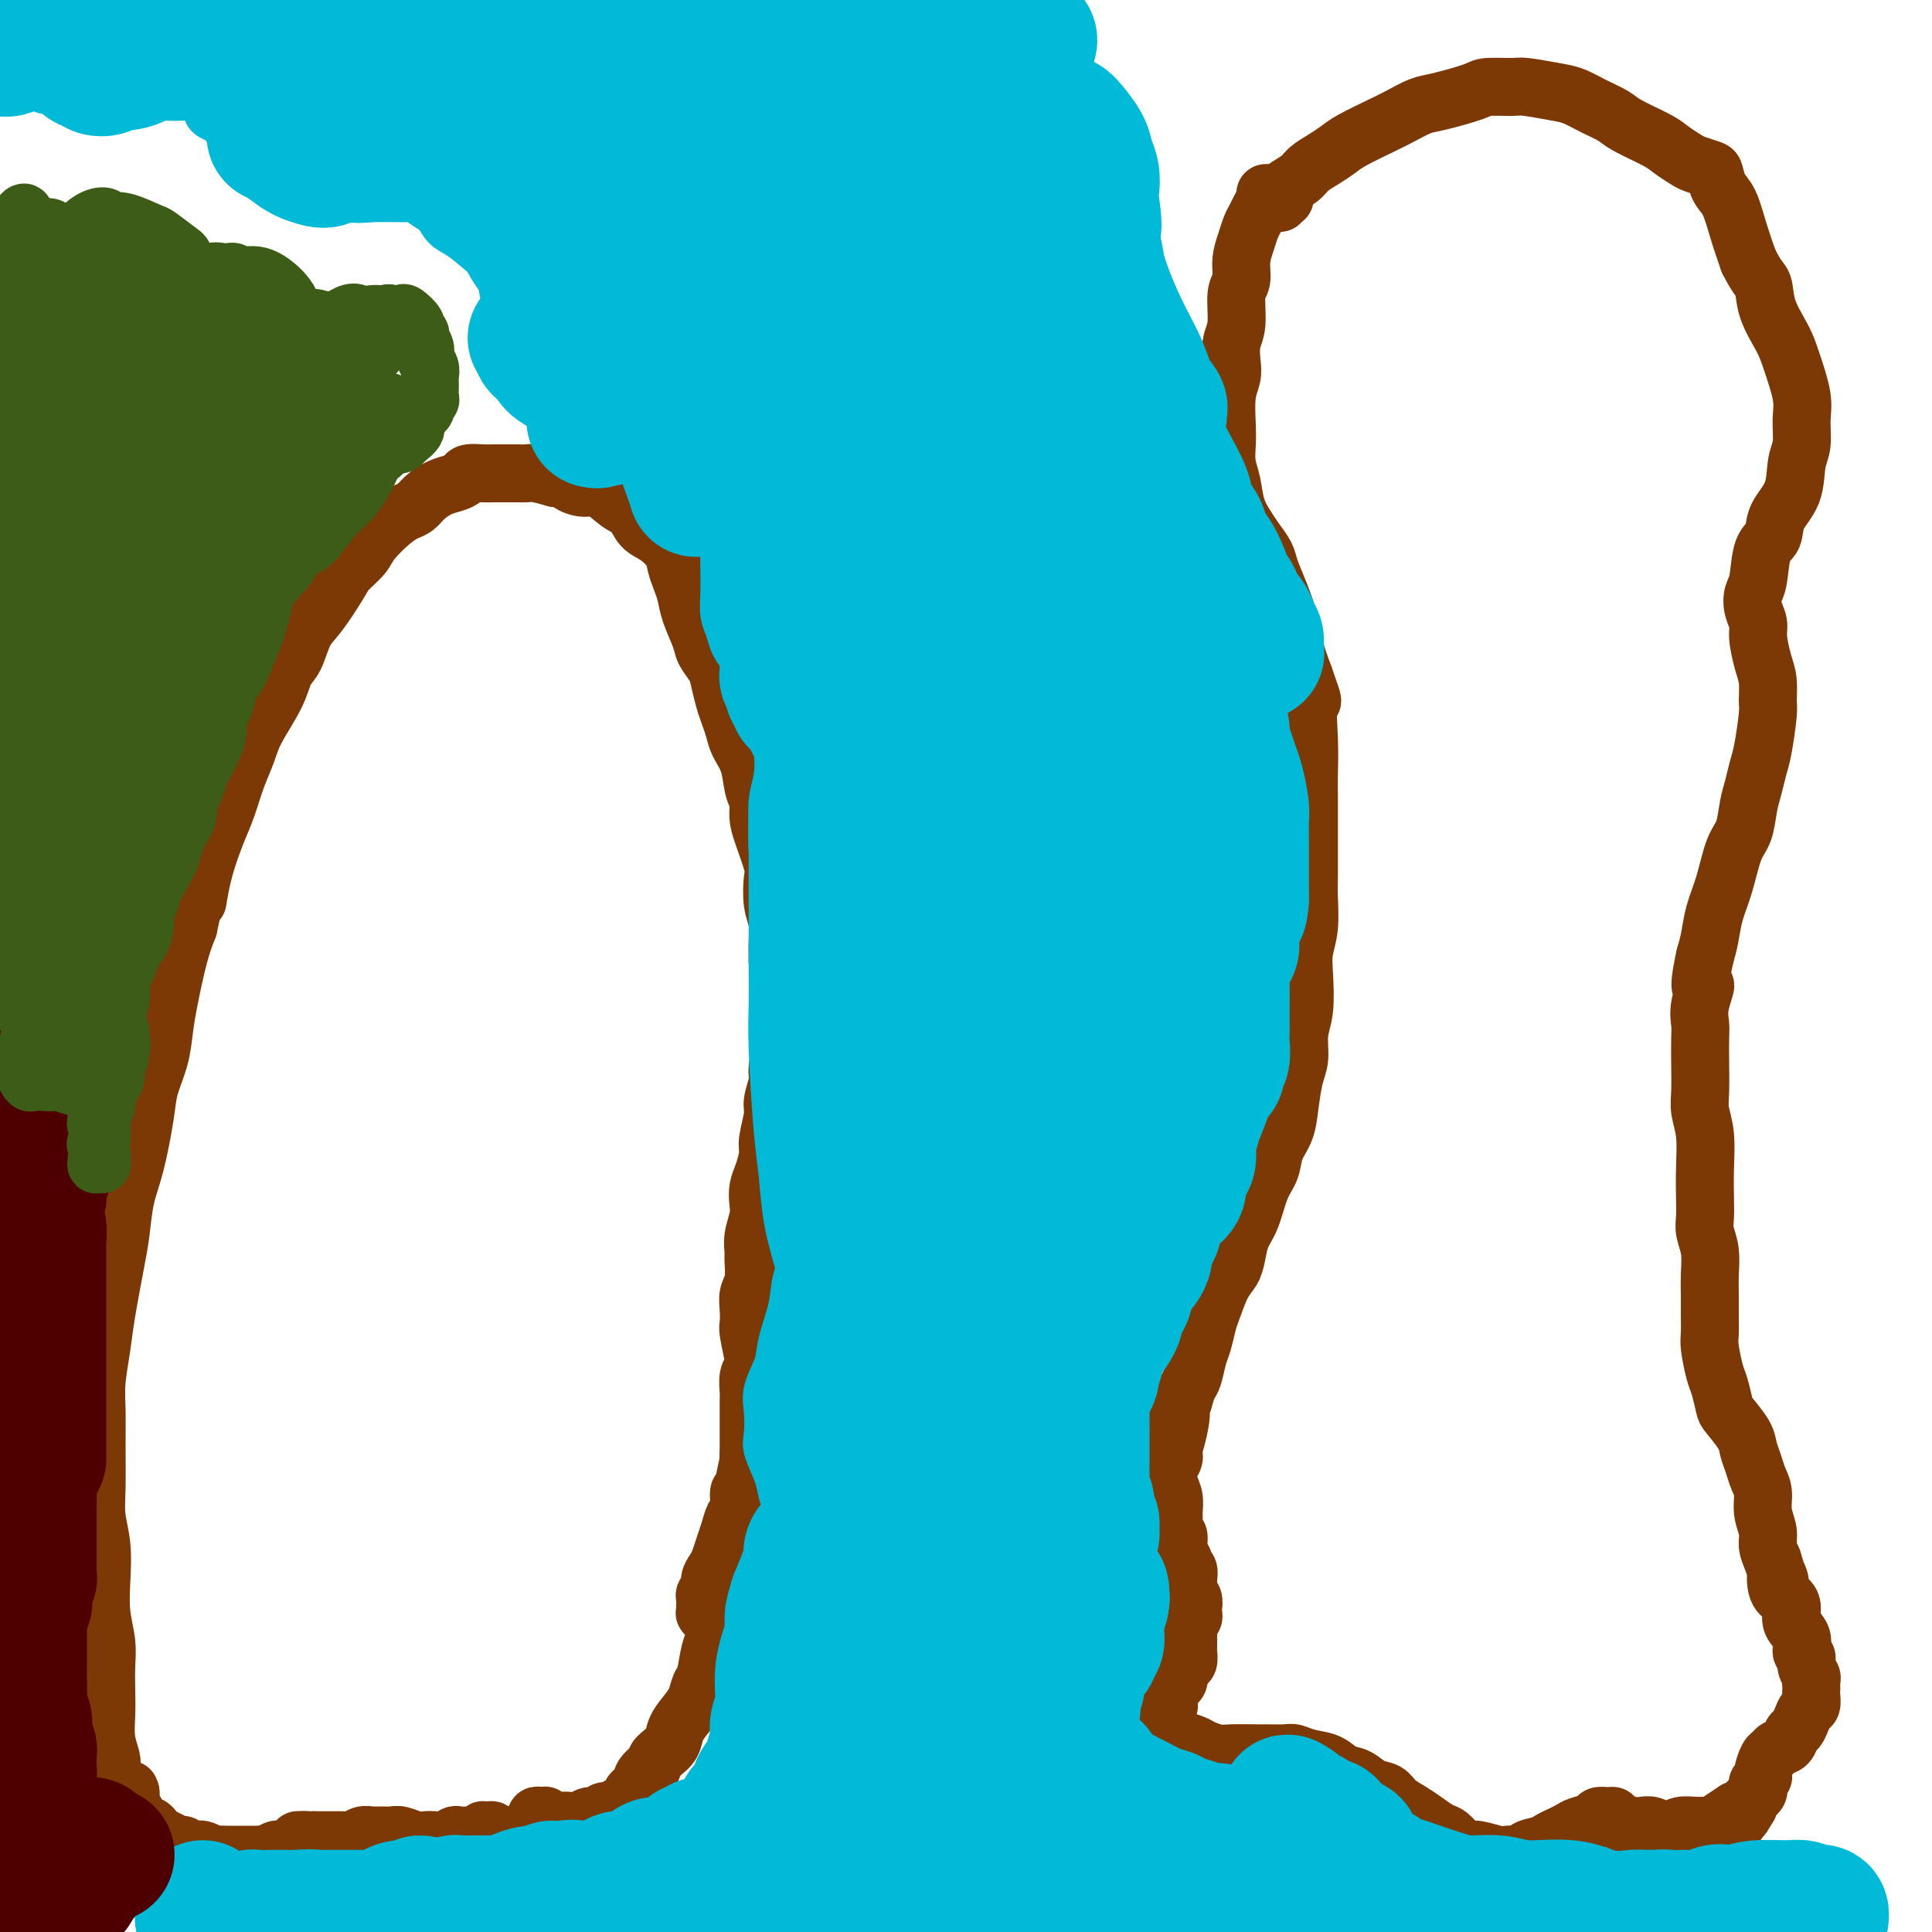 <svg viewBox='0 0 400 400' version='1.1' xmlns='http://www.w3.org/2000/svg' xmlns:xlink='http://www.w3.org/1999/xlink'><g fill='none' stroke='#7C3805' stroke-width='12' stroke-linecap='round' stroke-linejoin='round'><path d='M25,373c0.083,-0.348 0.167,-0.697 0,-1c-0.167,-0.303 -0.584,-0.562 -1,-1c-0.416,-0.438 -0.829,-1.057 -1,-2c-0.171,-0.943 -0.098,-2.211 0,-3c0.098,-0.789 0.222,-1.098 0,-2c-0.222,-0.902 -0.791,-2.396 -1,-4c-0.209,-1.604 -0.060,-3.319 0,-5c0.060,-1.681 0.030,-3.329 0,-5c-0.030,-1.671 -0.060,-3.365 0,-5c0.060,-1.635 0.208,-3.209 0,-5c-0.208,-1.791 -0.774,-3.798 -1,-6c-0.226,-2.202 -0.113,-4.600 0,-7c0.113,-2.400 0.227,-4.801 0,-7c-0.227,-2.199 -0.794,-4.196 -1,-6c-0.206,-1.804 -0.052,-3.416 0,-6c0.052,-2.584 0.002,-6.141 0,-9c-0.002,-2.859 0.045,-5.020 0,-7c-0.045,-1.980 -0.181,-3.780 0,-6c0.181,-2.220 0.678,-4.862 1,-7c0.322,-2.138 0.470,-3.774 1,-7c0.530,-3.226 1.441,-8.042 2,-11c0.559,-2.958 0.765,-4.057 1,-6c0.235,-1.943 0.501,-4.731 1,-7c0.499,-2.269 1.233,-4.020 2,-7c0.767,-2.980 1.567,-7.188 2,-10c0.433,-2.812 0.500,-4.229 1,-6c0.500,-1.771 1.432,-3.897 2,-6c0.568,-2.103 0.771,-4.182 1,-6c0.229,-1.818 0.485,-3.374 1,-6c0.515,-2.626 1.290,-6.322 2,-9c0.710,-2.678 1.355,-4.339 2,-6'/><path d='M39,192c3.373,-15.728 2.307,-8.047 2,-6c-0.307,2.047 0.145,-1.540 1,-5c0.855,-3.460 2.114,-6.793 3,-9c0.886,-2.207 1.400,-3.289 2,-5c0.600,-1.711 1.287,-4.051 2,-6c0.713,-1.949 1.451,-3.506 2,-5c0.549,-1.494 0.909,-2.924 2,-5c1.091,-2.076 2.913,-4.797 4,-7c1.087,-2.203 1.440,-3.889 2,-5c0.560,-1.111 1.328,-1.648 2,-3c0.672,-1.352 1.248,-3.520 2,-5c0.752,-1.480 1.680,-2.271 3,-4c1.320,-1.729 3.032,-4.396 4,-6c0.968,-1.604 1.194,-2.146 2,-3c0.806,-0.854 2.194,-2.021 3,-3c0.806,-0.979 1.030,-1.771 2,-3c0.970,-1.229 2.685,-2.896 4,-4c1.315,-1.104 2.228,-1.644 3,-2c0.772,-0.356 1.401,-0.529 2,-1c0.599,-0.471 1.167,-1.240 2,-2c0.833,-0.760 1.932,-1.510 3,-2c1.068,-0.490 2.107,-0.720 3,-1c0.893,-0.280 1.642,-0.611 2,-1c0.358,-0.389 0.326,-0.836 1,-1c0.674,-0.164 2.054,-0.044 3,0c0.946,0.044 1.459,0.011 2,0c0.541,-0.011 1.109,-0.000 2,0c0.891,0.000 2.105,-0.010 3,0c0.895,0.010 1.472,0.041 2,0c0.528,-0.041 1.008,-0.155 2,0c0.992,0.155 2.496,0.577 4,1'/><path d='M115,99c3.316,0.309 2.608,0.581 3,1c0.392,0.419 1.886,0.984 3,1c1.114,0.016 1.848,-0.516 3,0c1.152,0.516 2.722,2.081 4,3c1.278,0.919 2.265,1.194 3,2c0.735,0.806 1.219,2.144 2,3c0.781,0.856 1.859,1.229 3,2c1.141,0.771 2.346,1.940 3,3c0.654,1.060 0.757,2.009 1,3c0.243,0.991 0.627,2.022 1,3c0.373,0.978 0.734,1.903 1,3c0.266,1.097 0.439,2.365 1,4c0.561,1.635 1.512,3.638 2,5c0.488,1.362 0.512,2.083 1,3c0.488,0.917 1.440,2.030 2,3c0.560,0.970 0.726,1.795 1,3c0.274,1.205 0.655,2.789 1,4c0.345,1.211 0.656,2.050 1,3c0.344,0.950 0.723,2.011 1,3c0.277,0.989 0.452,1.906 1,3c0.548,1.094 1.469,2.366 2,4c0.531,1.634 0.672,3.632 1,5c0.328,1.368 0.845,2.107 1,3c0.155,0.893 -0.050,1.940 0,3c0.050,1.060 0.357,2.135 1,4c0.643,1.865 1.622,4.522 2,6c0.378,1.478 0.154,1.777 0,3c-0.154,1.223 -0.237,3.369 0,5c0.237,1.631 0.795,2.747 1,4c0.205,1.253 0.059,2.644 0,4c-0.059,1.356 -0.029,2.678 0,4'/><path d='M161,199c1.153,7.270 1.037,4.946 1,5c-0.037,0.054 0.005,2.488 0,4c-0.005,1.512 -0.058,2.103 0,3c0.058,0.897 0.227,2.100 0,4c-0.227,1.900 -0.849,4.498 -1,6c-0.151,1.502 0.171,1.909 0,3c-0.171,1.091 -0.833,2.865 -1,4c-0.167,1.135 0.162,1.630 0,3c-0.162,1.370 -0.814,3.616 -1,5c-0.186,1.384 0.095,1.906 0,3c-0.095,1.094 -0.565,2.761 -1,4c-0.435,1.239 -0.834,2.051 -1,3c-0.166,0.949 -0.097,2.034 0,3c0.097,0.966 0.223,1.813 0,3c-0.223,1.187 -0.796,2.716 -1,4c-0.204,1.284 -0.041,2.324 0,3c0.041,0.676 -0.041,0.986 0,2c0.041,1.014 0.206,2.730 0,4c-0.206,1.270 -0.784,2.095 -1,3c-0.216,0.905 -0.071,1.891 0,3c0.071,1.109 0.068,2.340 0,3c-0.068,0.660 -0.200,0.747 0,2c0.200,1.253 0.733,3.670 1,5c0.267,1.330 0.268,1.571 0,2c-0.268,0.429 -0.804,1.046 -1,2c-0.196,0.954 -0.053,2.247 0,3c0.053,0.753 0.014,0.967 0,2c-0.014,1.033 -0.004,2.885 0,4c0.004,1.115 0.001,1.492 0,2c-0.001,0.508 -0.000,1.145 0,2c0.000,0.855 0.000,1.927 0,3'/><path d='M155,301c-0.885,16.298 -0.096,6.043 0,3c0.096,-3.043 -0.499,1.127 -1,3c-0.501,1.873 -0.908,1.449 -1,2c-0.092,0.551 0.130,2.077 0,3c-0.130,0.923 -0.612,1.245 -1,2c-0.388,0.755 -0.682,1.945 -1,3c-0.318,1.055 -0.658,1.974 -1,3c-0.342,1.026 -0.684,2.159 -1,3c-0.316,0.841 -0.607,1.392 -1,2c-0.393,0.608 -0.890,1.275 -1,2c-0.110,0.725 0.167,1.508 0,2c-0.167,0.492 -0.776,0.692 -1,1c-0.224,0.308 -0.061,0.724 0,1c0.061,0.276 0.020,0.413 0,1c-0.020,0.587 -0.021,1.624 0,2c0.021,0.376 0.062,0.090 0,0c-0.062,-0.090 -0.227,0.017 0,0c0.227,-0.017 0.846,-0.156 1,0c0.154,0.156 -0.158,0.609 0,1c0.158,0.391 0.786,0.721 1,1c0.214,0.279 0.016,0.507 0,1c-0.016,0.493 0.151,1.251 0,2c-0.151,0.749 -0.621,1.488 -1,3c-0.379,1.512 -0.669,3.797 -1,5c-0.331,1.203 -0.704,1.323 -1,2c-0.296,0.677 -0.517,1.911 -1,3c-0.483,1.089 -1.229,2.032 -2,3c-0.771,0.968 -1.568,1.960 -2,3c-0.432,1.040 -0.501,2.126 -1,3c-0.499,0.874 -1.428,1.535 -2,2c-0.572,0.465 -0.786,0.732 -1,1'/><path d='M136,364c-1.644,2.992 -0.754,1.971 -1,2c-0.246,0.029 -1.628,1.107 -2,2c-0.372,0.893 0.266,1.602 0,2c-0.266,0.398 -1.437,0.484 -2,1c-0.563,0.516 -0.517,1.463 -1,2c-0.483,0.537 -1.494,0.665 -2,1c-0.506,0.335 -0.506,0.878 -1,1c-0.494,0.122 -1.483,-0.178 -2,0c-0.517,0.178 -0.562,0.832 -1,1c-0.438,0.168 -1.268,-0.150 -2,0c-0.732,0.150 -1.367,0.769 -2,1c-0.633,0.231 -1.265,0.076 -2,0c-0.735,-0.076 -1.573,-0.073 -2,0c-0.427,0.073 -0.444,0.215 -1,0c-0.556,-0.215 -1.652,-0.786 -2,-1c-0.348,-0.214 0.050,-0.072 0,0c-0.050,0.072 -0.550,0.075 -1,0c-0.450,-0.075 -0.852,-0.228 -1,0c-0.148,0.228 -0.043,0.836 0,1c0.043,0.164 0.022,-0.115 0,0c-0.022,0.115 -0.047,0.623 0,1c0.047,0.377 0.166,0.623 0,1c-0.166,0.377 -0.618,0.885 -1,1c-0.382,0.115 -0.694,-0.164 -1,0c-0.306,0.164 -0.607,0.772 -1,1c-0.393,0.228 -0.880,0.075 -1,0c-0.120,-0.075 0.125,-0.073 0,0c-0.125,0.073 -0.621,0.215 -1,0c-0.379,-0.215 -0.640,-0.789 -1,-1c-0.360,-0.211 -0.817,-0.060 -1,0c-0.183,0.060 -0.091,0.030 0,0'/><path d='M104,380c-3.935,0.927 -1.771,0.245 -1,0c0.771,-0.245 0.150,-0.051 0,0c-0.150,0.051 0.171,-0.039 0,0c-0.171,0.039 -0.834,0.207 -1,0c-0.166,-0.207 0.167,-0.788 0,-1c-0.167,-0.212 -0.832,-0.053 -1,0c-0.168,0.053 0.162,0.000 0,0c-0.162,-0.000 -0.816,0.052 -1,0c-0.184,-0.052 0.101,-0.210 0,0c-0.101,0.210 -0.590,0.787 -1,1c-0.410,0.213 -0.743,0.061 -1,0c-0.257,-0.061 -0.439,-0.030 -1,0c-0.561,0.030 -1.501,0.060 -2,0c-0.499,-0.060 -0.555,-0.211 -1,0c-0.445,0.211 -1.278,0.785 -2,1c-0.722,0.215 -1.334,0.072 -2,0c-0.666,-0.072 -1.386,-0.072 -2,0c-0.614,0.072 -1.123,0.216 -2,0c-0.877,-0.216 -2.122,-0.791 -3,-1c-0.878,-0.209 -1.390,-0.052 -2,0c-0.610,0.052 -1.319,-0.000 -2,0c-0.681,0.000 -1.333,0.053 -2,0c-0.667,-0.053 -1.348,-0.210 -2,0c-0.652,0.210 -1.273,0.788 -2,1c-0.727,0.212 -1.559,0.057 -2,0c-0.441,-0.057 -0.489,-0.015 -1,0c-0.511,0.015 -1.484,0.004 -2,0c-0.516,-0.004 -0.576,-0.001 -1,0c-0.424,0.001 -1.212,0.001 -2,0'/><path d='M65,381c-6.224,0.090 -2.284,-0.186 -1,0c1.284,0.186 -0.089,0.833 -1,1c-0.911,0.167 -1.361,-0.148 -2,0c-0.639,0.148 -1.467,0.758 -2,1c-0.533,0.242 -0.772,0.118 -1,0c-0.228,-0.118 -0.446,-0.228 -1,0c-0.554,0.228 -1.443,0.793 -2,1c-0.557,0.207 -0.783,0.055 -1,0c-0.217,-0.055 -0.424,-0.015 -1,0c-0.576,0.015 -1.520,0.004 -2,0c-0.480,-0.004 -0.495,0.000 -1,0c-0.505,-0.000 -1.500,-0.004 -2,0c-0.500,0.004 -0.505,0.015 -1,0c-0.495,-0.015 -1.480,-0.055 -2,0c-0.520,0.055 -0.573,0.207 -1,0c-0.427,-0.207 -1.227,-0.773 -2,-1c-0.773,-0.227 -1.519,-0.116 -2,0c-0.481,0.116 -0.696,0.238 -1,0c-0.304,-0.238 -0.697,-0.837 -1,-1c-0.303,-0.163 -0.515,0.110 -1,0c-0.485,-0.110 -1.243,-0.603 -2,-1c-0.757,-0.397 -1.512,-0.698 -2,-1c-0.488,-0.302 -0.709,-0.605 -1,-1c-0.291,-0.395 -0.651,-0.880 -1,-1c-0.349,-0.120 -0.686,0.127 -1,0c-0.314,-0.127 -0.606,-0.628 -1,-1c-0.394,-0.372 -0.890,-0.613 -1,-1c-0.110,-0.387 0.166,-0.918 0,-1c-0.166,-0.082 -0.776,0.286 -1,0c-0.224,-0.286 -0.064,-1.224 0,-2c0.064,-0.776 0.032,-1.388 0,-2'/><path d='M27,371c-0.310,-0.929 -0.083,-0.250 0,0c0.083,0.250 0.024,0.071 0,0c-0.024,-0.071 -0.012,-0.036 0,0'/><path d='M265,42c-0.417,0.083 -0.834,0.165 -1,0c-0.166,-0.165 -0.082,-0.578 0,-1c0.082,-0.422 0.163,-0.853 0,-1c-0.163,-0.147 -0.568,-0.009 -1,0c-0.432,0.009 -0.889,-0.112 -1,0c-0.111,0.112 0.125,0.455 0,1c-0.125,0.545 -0.612,1.292 -1,2c-0.388,0.708 -0.677,1.376 -1,2c-0.323,0.624 -0.679,1.203 -1,2c-0.321,0.797 -0.607,1.813 -1,3c-0.393,1.187 -0.894,2.547 -1,4c-0.106,1.453 0.181,3.001 0,4c-0.181,0.999 -0.832,1.450 -1,3c-0.168,1.550 0.147,4.201 0,6c-0.147,1.799 -0.758,2.746 -1,4c-0.242,1.254 -0.117,2.813 0,4c0.117,1.187 0.227,2.001 0,3c-0.227,0.999 -0.790,2.184 -1,4c-0.210,1.816 -0.068,4.264 0,6c0.068,1.736 0.063,2.761 0,4c-0.063,1.239 -0.183,2.691 0,4c0.183,1.309 0.669,2.476 1,4c0.331,1.524 0.508,3.407 1,5c0.492,1.593 1.300,2.896 2,4c0.700,1.104 1.291,2.010 2,3c0.709,0.990 1.537,2.066 2,3c0.463,0.934 0.560,1.728 1,3c0.440,1.272 1.221,3.021 2,5c0.779,1.979 1.556,4.187 2,6c0.444,1.813 0.555,3.232 1,5c0.445,1.768 1.222,3.884 2,6'/><path d='M270,140c2.702,7.552 1.456,4.430 1,5c-0.456,0.570 -0.122,4.830 0,8c0.122,3.170 0.032,5.248 0,7c-0.032,1.752 -0.008,3.178 0,5c0.008,1.822 -0.002,4.041 0,7c0.002,2.959 0.014,6.658 0,9c-0.014,2.342 -0.055,3.326 0,5c0.055,1.674 0.207,4.039 0,6c-0.207,1.961 -0.773,3.519 -1,5c-0.227,1.481 -0.116,2.887 0,5c0.116,2.113 0.238,4.935 0,7c-0.238,2.065 -0.836,3.374 -1,5c-0.164,1.626 0.107,3.568 0,5c-0.107,1.432 -0.591,2.354 -1,4c-0.409,1.646 -0.743,4.016 -1,6c-0.257,1.984 -0.439,3.581 -1,5c-0.561,1.419 -1.502,2.661 -2,4c-0.498,1.339 -0.553,2.774 -1,4c-0.447,1.226 -1.285,2.243 -2,4c-0.715,1.757 -1.308,4.253 -2,6c-0.692,1.747 -1.485,2.744 -2,4c-0.515,1.256 -0.754,2.771 -1,4c-0.246,1.229 -0.500,2.170 -1,3c-0.500,0.830 -1.247,1.547 -2,3c-0.753,1.453 -1.511,3.643 -2,5c-0.489,1.357 -0.708,1.882 -1,3c-0.292,1.118 -0.655,2.830 -1,4c-0.345,1.170 -0.670,1.798 -1,3c-0.330,1.202 -0.666,2.977 -1,4c-0.334,1.023 -0.667,1.292 -1,2c-0.333,0.708 -0.667,1.854 -1,3'/><path d='M245,290c-3.957,11.539 -1.848,4.887 -1,3c0.848,-1.887 0.437,0.992 0,3c-0.437,2.008 -0.898,3.146 -1,4c-0.102,0.854 0.155,1.426 0,2c-0.155,0.574 -0.721,1.150 -1,2c-0.279,0.850 -0.272,1.972 0,3c0.272,1.028 0.809,1.961 1,3c0.191,1.039 0.036,2.183 0,3c-0.036,0.817 0.047,1.308 0,2c-0.047,0.692 -0.224,1.586 0,2c0.224,0.414 0.848,0.348 1,1c0.152,0.652 -0.170,2.023 0,3c0.170,0.977 0.830,1.561 1,2c0.170,0.439 -0.152,0.734 0,1c0.152,0.266 0.776,0.504 1,1c0.224,0.496 0.046,1.250 0,2c-0.046,0.750 0.040,1.496 0,2c-0.040,0.504 -0.206,0.765 0,1c0.206,0.235 0.783,0.444 1,1c0.217,0.556 0.072,1.459 0,2c-0.072,0.541 -0.072,0.721 0,1c0.072,0.279 0.215,0.656 0,1c-0.215,0.344 -0.790,0.656 -1,1c-0.210,0.344 -0.057,0.721 0,1c0.057,0.279 0.016,0.460 0,1c-0.016,0.540 -0.007,1.439 0,2c0.007,0.561 0.013,0.783 0,1c-0.013,0.217 -0.045,0.429 0,1c0.045,0.571 0.166,1.500 0,2c-0.166,0.500 -0.619,0.571 -1,1c-0.381,0.429 -0.691,1.214 -1,2'/><path d='M244,347c-0.476,2.115 -0.166,0.402 0,0c0.166,-0.402 0.188,0.505 0,1c-0.188,0.495 -0.587,0.576 -1,1c-0.413,0.424 -0.842,1.191 -1,2c-0.158,0.809 -0.045,1.660 0,2c0.045,0.340 0.023,0.170 0,0'/><path d='M266,41c-0.021,0.096 -0.043,0.191 0,0c0.043,-0.191 0.150,-0.670 0,-1c-0.150,-0.330 -0.556,-0.511 0,-1c0.556,-0.489 2.074,-1.285 3,-2c0.926,-0.715 1.259,-1.350 2,-2c0.741,-0.650 1.891,-1.314 3,-2c1.109,-0.686 2.177,-1.392 3,-2c0.823,-0.608 1.402,-1.118 3,-2c1.598,-0.882 4.214,-2.138 6,-3c1.786,-0.862 2.740,-1.331 4,-2c1.260,-0.669 2.824,-1.538 4,-2c1.176,-0.462 1.964,-0.517 4,-1c2.036,-0.483 5.322,-1.394 7,-2c1.678,-0.606 1.750,-0.906 3,-1c1.250,-0.094 3.677,0.019 5,0c1.323,-0.019 1.541,-0.171 3,0c1.459,0.171 4.158,0.664 6,1c1.842,0.336 2.825,0.517 4,1c1.175,0.483 2.540,1.270 4,2c1.460,0.730 3.014,1.404 4,2c0.986,0.596 1.404,1.115 3,2c1.596,0.885 4.372,2.135 6,3c1.628,0.865 2.110,1.343 3,2c0.890,0.657 2.188,1.492 3,2c0.812,0.508 1.138,0.689 2,1c0.862,0.311 2.261,0.752 3,1c0.739,0.248 0.817,0.301 1,1c0.183,0.699 0.472,2.043 1,3c0.528,0.957 1.296,1.527 2,3c0.704,1.473 1.344,3.849 2,6c0.656,2.151 1.328,4.075 2,6'/><path d='M362,54c1.899,3.851 2.646,3.979 3,5c0.354,1.021 0.315,2.936 1,5c0.685,2.064 2.093,4.278 3,6c0.907,1.722 1.311,2.951 2,5c0.689,2.049 1.662,4.918 2,7c0.338,2.082 0.041,3.378 0,5c-0.041,1.622 0.173,3.569 0,5c-0.173,1.431 -0.733,2.347 -1,4c-0.267,1.653 -0.242,4.043 -1,6c-0.758,1.957 -2.298,3.482 -3,5c-0.702,1.518 -0.568,3.028 -1,4c-0.432,0.972 -1.432,1.404 -2,3c-0.568,1.596 -0.703,4.354 -1,6c-0.297,1.646 -0.756,2.180 -1,3c-0.244,0.820 -0.272,1.926 0,3c0.272,1.074 0.843,2.116 1,3c0.157,0.884 -0.101,1.611 0,3c0.101,1.389 0.560,3.439 1,5c0.440,1.561 0.861,2.633 1,4c0.139,1.367 -0.004,3.030 0,4c0.004,0.970 0.156,1.248 0,3c-0.156,1.752 -0.618,4.980 -1,7c-0.382,2.020 -0.683,2.834 -1,4c-0.317,1.166 -0.651,2.684 -1,4c-0.349,1.316 -0.713,2.430 -1,4c-0.287,1.570 -0.497,3.595 -1,5c-0.503,1.405 -1.301,2.189 -2,4c-0.699,1.811 -1.301,4.650 -2,7c-0.699,2.350 -1.496,4.209 -2,6c-0.504,1.791 -0.715,3.512 -1,5c-0.285,1.488 -0.642,2.744 -1,4'/><path d='M353,198c-1.950,8.907 -0.327,6.176 0,6c0.327,-0.176 -0.644,2.203 -1,4c-0.356,1.797 -0.096,3.011 0,4c0.096,0.989 0.030,1.753 0,3c-0.030,1.247 -0.022,2.979 0,5c0.022,2.021 0.058,4.333 0,6c-0.058,1.667 -0.212,2.690 0,4c0.212,1.310 0.788,2.906 1,5c0.212,2.094 0.061,4.688 0,7c-0.061,2.312 -0.030,4.344 0,6c0.030,1.656 0.061,2.935 0,4c-0.061,1.065 -0.212,1.915 0,3c0.212,1.085 0.789,2.405 1,4c0.211,1.595 0.056,3.464 0,5c-0.056,1.536 -0.012,2.740 0,4c0.012,1.260 -0.008,2.576 0,4c0.008,1.424 0.044,2.956 0,4c-0.044,1.044 -0.169,1.601 0,3c0.169,1.399 0.630,3.642 1,5c0.370,1.358 0.648,1.833 1,3c0.352,1.167 0.777,3.025 1,4c0.223,0.975 0.245,1.065 1,2c0.755,0.935 2.245,2.714 3,4c0.755,1.286 0.776,2.079 1,3c0.224,0.921 0.653,1.968 1,3c0.347,1.032 0.614,2.047 1,3c0.386,0.953 0.891,1.844 1,3c0.109,1.156 -0.177,2.578 0,4c0.177,1.422 0.817,2.844 1,4c0.183,1.156 -0.091,2.044 0,3c0.091,0.956 0.545,1.978 1,3'/><path d='M367,323c2.265,7.331 1.428,3.658 1,3c-0.428,-0.658 -0.447,1.699 0,3c0.447,1.301 1.358,1.547 2,2c0.642,0.453 1.013,1.115 1,2c-0.013,0.885 -0.411,1.994 0,3c0.411,1.006 1.631,1.908 2,3c0.369,1.092 -0.111,2.372 0,3c0.111,0.628 0.814,0.602 1,1c0.186,0.398 -0.146,1.220 0,2c0.146,0.780 0.771,1.517 1,2c0.229,0.483 0.062,0.711 0,1c-0.062,0.289 -0.020,0.640 0,1c0.020,0.360 0.016,0.729 0,1c-0.016,0.271 -0.046,0.444 0,1c0.046,0.556 0.167,1.496 0,2c-0.167,0.504 -0.621,0.573 -1,1c-0.379,0.427 -0.683,1.214 -1,2c-0.317,0.786 -0.648,1.573 -1,2c-0.352,0.427 -0.724,0.494 -1,1c-0.276,0.506 -0.456,1.453 -1,2c-0.544,0.547 -1.451,0.696 -2,1c-0.549,0.304 -0.739,0.764 -1,1c-0.261,0.236 -0.592,0.248 -1,1c-0.408,0.752 -0.893,2.243 -1,3c-0.107,0.757 0.165,0.780 0,1c-0.165,0.220 -0.766,0.636 -1,1c-0.234,0.364 -0.101,0.675 0,1c0.101,0.325 0.172,0.664 0,1c-0.172,0.336 -0.585,0.667 -1,1c-0.415,0.333 -0.833,0.666 -1,1c-0.167,0.334 -0.084,0.667 0,1'/><path d='M362,374c-2.171,3.737 -1.099,1.578 -1,1c0.099,-0.578 -0.776,0.423 -1,1c-0.224,0.577 0.202,0.729 0,1c-0.202,0.271 -1.034,0.660 -2,1c-0.966,0.340 -2.068,0.630 -3,1c-0.932,0.370 -1.695,0.820 -2,1c-0.305,0.180 -0.153,0.090 0,0'/><path d='M240,357c0.098,0.453 0.197,0.905 0,1c-0.197,0.095 -0.689,-0.168 -1,0c-0.311,0.168 -0.441,0.766 0,1c0.441,0.234 1.454,0.104 2,0c0.546,-0.104 0.625,-0.182 1,0c0.375,0.182 1.046,0.623 2,1c0.954,0.377 2.193,0.689 3,1c0.807,0.311 1.183,0.619 2,1c0.817,0.381 2.075,0.834 3,1c0.925,0.166 1.517,0.044 3,0c1.483,-0.044 3.855,-0.008 5,0c1.145,0.008 1.062,-0.010 2,0c0.938,0.010 2.898,0.048 4,0c1.102,-0.048 1.348,-0.183 2,0c0.652,0.183 1.710,0.683 3,1c1.290,0.317 2.811,0.451 4,1c1.189,0.549 2.047,1.512 3,2c0.953,0.488 2.002,0.501 3,1c0.998,0.499 1.947,1.484 3,2c1.053,0.516 2.211,0.562 3,1c0.789,0.438 1.208,1.268 2,2c0.792,0.732 1.955,1.365 3,2c1.045,0.635 1.971,1.270 3,2c1.029,0.730 2.160,1.554 3,2c0.840,0.446 1.387,0.516 2,1c0.613,0.484 1.291,1.384 2,2c0.709,0.616 1.450,0.950 2,1c0.550,0.050 0.910,-0.182 2,0c1.090,0.182 2.909,0.780 4,1c1.091,0.220 1.455,0.063 2,0c0.545,-0.063 1.273,-0.031 2,0'/><path d='M314,384c2.153,0.131 1.536,-0.542 2,-1c0.464,-0.458 2.010,-0.700 3,-1c0.990,-0.300 1.425,-0.657 2,-1c0.575,-0.343 1.291,-0.670 2,-1c0.709,-0.330 1.412,-0.663 2,-1c0.588,-0.337 1.061,-0.680 2,-1c0.939,-0.320 2.344,-0.619 3,-1c0.656,-0.381 0.564,-0.845 1,-1c0.436,-0.155 1.401,-0.003 2,0c0.599,0.003 0.832,-0.144 1,0c0.168,0.144 0.271,0.578 1,1c0.729,0.422 2.082,0.832 3,1c0.918,0.168 1.400,0.094 2,0c0.600,-0.094 1.319,-0.207 2,0c0.681,0.207 1.324,0.735 2,1c0.676,0.265 1.385,0.268 2,0c0.615,-0.268 1.136,-0.806 2,-1c0.864,-0.194 2.071,-0.045 3,0c0.929,0.045 1.580,-0.013 2,0c0.420,0.013 0.607,0.096 1,0c0.393,-0.096 0.990,-0.372 2,-1c1.010,-0.628 2.431,-1.608 3,-2c0.569,-0.392 0.284,-0.196 0,0'/></g>
<g fill='none' stroke='#00BAD8' stroke-width='12' stroke-linecap='round' stroke-linejoin='round'><path d='M46,16c-0.445,0.023 -0.889,0.047 -1,0c-0.111,-0.047 0.113,-0.163 0,0c-0.113,0.163 -0.562,0.607 -1,1c-0.438,0.393 -0.865,0.735 -1,1c-0.135,0.265 0.023,0.452 0,1c-0.023,0.548 -0.227,1.456 0,2c0.227,0.544 0.886,0.723 1,1c0.114,0.277 -0.318,0.652 0,1c0.318,0.348 1.384,0.671 2,1c0.616,0.329 0.780,0.666 1,1c0.220,0.334 0.496,0.667 1,1c0.504,0.333 1.236,0.666 2,1c0.764,0.334 1.560,0.668 2,1c0.440,0.332 0.525,0.662 1,1c0.475,0.338 1.340,0.683 2,1c0.660,0.317 1.117,0.606 2,1c0.883,0.394 2.193,0.893 3,1c0.807,0.107 1.110,-0.179 2,0c0.890,0.179 2.368,0.825 4,1c1.632,0.175 3.419,-0.119 5,0c1.581,0.119 2.958,0.651 4,1c1.042,0.349 1.749,0.515 3,1c1.251,0.485 3.045,1.289 4,2c0.955,0.711 1.072,1.330 2,2c0.928,0.670 2.666,1.392 4,2c1.334,0.608 2.265,1.101 3,2c0.735,0.899 1.275,2.204 2,3c0.725,0.796 1.636,1.085 3,2c1.364,0.915 3.182,2.458 5,4'/><path d='M101,52c3.631,2.592 1.210,0.573 1,1c-0.210,0.427 1.792,3.301 3,5c1.208,1.699 1.622,2.221 2,3c0.378,0.779 0.721,1.813 1,3c0.279,1.187 0.493,2.528 1,4c0.507,1.472 1.305,3.074 2,4c0.695,0.926 1.287,1.175 2,2c0.713,0.825 1.549,2.227 2,3c0.451,0.773 0.518,0.917 2,2c1.482,1.083 4.381,3.106 6,4c1.619,0.894 1.960,0.659 3,1c1.040,0.341 2.781,1.256 4,2c1.219,0.744 1.917,1.316 3,2c1.083,0.684 2.551,1.481 4,2c1.449,0.519 2.878,0.759 4,1c1.122,0.241 1.936,0.484 3,1c1.064,0.516 2.376,1.305 3,2c0.624,0.695 0.559,1.297 1,2c0.441,0.703 1.386,1.506 2,4c0.614,2.494 0.896,6.677 1,9c0.104,2.323 0.031,2.785 0,4c-0.031,1.215 -0.020,3.182 0,5c0.020,1.818 0.051,3.488 0,5c-0.051,1.512 -0.182,2.867 0,4c0.182,1.133 0.679,2.043 1,3c0.321,0.957 0.466,1.961 1,3c0.534,1.039 1.455,2.113 2,3c0.545,0.887 0.713,1.588 2,3c1.287,1.412 3.693,3.534 5,5c1.307,1.466 1.516,2.276 2,3c0.484,0.724 1.242,1.362 2,2'/><path d='M166,149c2.598,2.785 2.594,1.748 3,2c0.406,0.252 1.222,1.793 2,3c0.778,1.207 1.518,2.081 2,3c0.482,0.919 0.708,1.882 1,3c0.292,1.118 0.652,2.391 1,4c0.348,1.609 0.685,3.553 1,5c0.315,1.447 0.610,2.397 1,5c0.390,2.603 0.877,6.858 1,9c0.123,2.142 -0.118,2.169 0,3c0.118,0.831 0.594,2.465 1,4c0.406,1.535 0.742,2.972 1,4c0.258,1.028 0.437,1.648 1,3c0.563,1.352 1.510,3.435 2,5c0.490,1.565 0.524,2.613 1,4c0.476,1.387 1.396,3.114 2,5c0.604,1.886 0.894,3.931 1,7c0.106,3.069 0.028,7.162 0,10c-0.028,2.838 -0.006,4.421 0,6c0.006,1.579 -0.002,3.153 0,5c0.002,1.847 0.016,3.967 0,6c-0.016,2.033 -0.063,3.980 0,6c0.063,2.020 0.234,4.115 0,6c-0.234,1.885 -0.874,3.561 -1,5c-0.126,1.439 0.261,2.642 0,5c-0.261,2.358 -1.169,5.871 -2,8c-0.831,2.129 -1.584,2.872 -2,4c-0.416,1.128 -0.495,2.639 -1,5c-0.505,2.361 -1.434,5.571 -2,8c-0.566,2.429 -0.768,4.077 -1,6c-0.232,1.923 -0.495,4.121 -1,6c-0.505,1.879 -1.253,3.440 -2,5'/><path d='M175,309c-1.836,7.329 -0.926,4.653 -1,5c-0.074,0.347 -1.133,3.719 -2,6c-0.867,2.281 -1.543,3.471 -2,5c-0.457,1.529 -0.696,3.398 -1,5c-0.304,1.602 -0.674,2.936 -1,5c-0.326,2.064 -0.609,4.860 -1,7c-0.391,2.140 -0.890,3.626 -1,5c-0.110,1.374 0.170,2.635 0,4c-0.170,1.365 -0.789,2.835 -1,4c-0.211,1.165 -0.013,2.027 0,4c0.013,1.973 -0.157,5.057 0,7c0.157,1.943 0.642,2.745 1,4c0.358,1.255 0.590,2.963 1,5c0.410,2.037 0.999,4.402 1,5c0.001,0.598 -0.587,-0.572 0,1c0.587,1.572 2.350,5.885 3,8c0.650,2.115 0.186,2.033 0,2c-0.186,-0.033 -0.093,-0.016 0,0'/><path d='M164,144c-0.368,-0.122 -0.736,-0.245 -1,0c-0.264,0.245 -0.424,0.857 -1,1c-0.576,0.143 -1.567,-0.182 -2,0c-0.433,0.182 -0.309,0.872 0,1c0.309,0.128 0.802,-0.305 1,0c0.198,0.305 0.102,1.346 0,2c-0.102,0.654 -0.209,0.919 0,2c0.209,1.081 0.735,2.979 1,5c0.265,2.021 0.270,4.166 0,6c-0.270,1.834 -0.817,3.358 -1,5c-0.183,1.642 -0.004,3.402 0,5c0.004,1.598 -0.167,3.035 0,5c0.167,1.965 0.672,4.458 1,6c0.328,1.542 0.479,2.131 1,3c0.521,0.869 1.411,2.016 2,3c0.589,0.984 0.875,1.803 2,3c1.125,1.197 3.088,2.771 4,4c0.912,1.229 0.775,2.113 1,3c0.225,0.887 0.814,1.776 1,3c0.186,1.224 -0.030,2.784 0,4c0.030,1.216 0.306,2.089 0,4c-0.306,1.911 -1.192,4.860 -2,7c-0.808,2.140 -1.537,3.471 -2,5c-0.463,1.529 -0.661,3.255 -1,5c-0.339,1.745 -0.819,3.511 -1,5c-0.181,1.489 -0.063,2.703 0,4c0.063,1.297 0.069,2.676 0,4c-0.069,1.324 -0.214,2.592 0,4c0.214,1.408 0.789,2.956 1,4c0.211,1.044 0.060,1.584 0,3c-0.060,1.416 -0.030,3.708 0,6'/><path d='M168,256c0.268,4.829 0.438,4.401 0,5c-0.438,0.599 -1.484,2.225 -2,4c-0.516,1.775 -0.503,3.698 -1,6c-0.497,2.302 -1.506,4.984 -2,7c-0.494,2.016 -0.474,3.367 -1,5c-0.526,1.633 -1.598,3.549 -2,5c-0.402,1.451 -0.133,2.437 0,4c0.133,1.563 0.129,3.703 0,5c-0.129,1.297 -0.385,1.750 0,3c0.385,1.250 1.411,3.298 2,5c0.589,1.702 0.743,3.060 1,4c0.257,0.940 0.619,1.464 1,3c0.381,1.536 0.782,4.085 1,6c0.218,1.915 0.252,3.197 0,5c-0.252,1.803 -0.789,4.128 -1,6c-0.211,1.872 -0.094,3.293 0,5c0.094,1.707 0.167,3.701 0,6c-0.167,2.299 -0.574,4.901 -1,7c-0.426,2.099 -0.871,3.693 -1,5c-0.129,1.307 0.056,2.325 0,3c-0.056,0.675 -0.355,1.006 0,3c0.355,1.994 1.365,5.652 2,7c0.635,1.348 0.896,0.385 1,0c0.104,-0.385 0.052,-0.193 0,0'/><path d='M66,11c-0.333,0.001 -0.665,0.002 -1,0c-0.335,-0.002 -0.672,-0.008 -1,0c-0.328,0.008 -0.647,0.029 -1,0c-0.353,-0.029 -0.741,-0.107 -1,0c-0.259,0.107 -0.390,0.399 0,1c0.390,0.601 1.300,1.512 2,2c0.700,0.488 1.190,0.554 2,1c0.810,0.446 1.941,1.270 3,2c1.059,0.730 2.046,1.364 4,2c1.954,0.636 4.873,1.275 7,2c2.127,0.725 3.460,1.538 5,2c1.540,0.462 3.286,0.574 5,1c1.714,0.426 3.396,1.168 5,2c1.604,0.832 3.130,1.755 5,3c1.870,1.245 4.083,2.812 6,4c1.917,1.188 3.539,1.999 5,3c1.461,1.001 2.761,2.193 4,3c1.239,0.807 2.416,1.228 4,3c1.584,1.772 3.575,4.896 5,7c1.425,2.104 2.286,3.189 3,5c0.714,1.811 1.282,4.347 2,6c0.718,1.653 1.585,2.423 3,5c1.415,2.577 3.377,6.961 4,9c0.623,2.039 -0.095,1.731 1,3c1.095,1.269 4.001,4.113 6,6c1.999,1.887 3.092,2.817 5,4c1.908,1.183 4.633,2.618 7,4c2.367,1.382 4.377,2.711 6,4c1.623,1.289 2.860,2.539 4,4c1.140,1.461 2.183,3.132 3,5c0.817,1.868 1.409,3.934 2,6'/><path d='M170,110c2.021,3.775 2.575,5.712 3,8c0.425,2.288 0.721,4.926 1,7c0.279,2.074 0.542,3.584 1,5c0.458,1.416 1.112,2.737 2,4c0.888,1.263 2.011,2.467 4,4c1.989,1.533 4.846,3.394 7,5c2.154,1.606 3.607,2.957 5,4c1.393,1.043 2.727,1.779 4,3c1.273,1.221 2.485,2.928 4,6c1.515,3.072 3.333,7.508 4,11c0.667,3.492 0.182,6.040 0,9c-0.182,2.960 -0.061,6.333 0,10c0.061,3.667 0.061,7.630 0,11c-0.061,3.370 -0.184,6.147 0,12c0.184,5.853 0.676,14.781 1,19c0.324,4.219 0.478,3.729 1,7c0.522,3.271 1.410,10.304 2,15c0.590,4.696 0.883,7.056 1,8c0.117,0.944 0.059,0.472 0,0'/></g>
<g fill='none' stroke='#00BAD8' stroke-width='28' stroke-linecap='round' stroke-linejoin='round'><path d='M199,182c-1.856,-2.236 -3.711,-4.472 -5,-7c-1.289,-2.528 -2.010,-5.348 -3,-8c-0.990,-2.652 -2.248,-5.134 -3,-7c-0.752,-1.866 -0.997,-3.115 -1,-4c-0.003,-0.885 0.236,-1.408 0,0c-0.236,1.408 -0.945,4.745 -1,8c-0.055,3.255 0.546,6.428 1,11c0.454,4.572 0.761,10.543 1,16c0.239,5.457 0.410,10.402 1,16c0.590,5.598 1.598,11.850 2,18c0.402,6.150 0.198,12.196 0,21c-0.198,8.804 -0.389,20.364 -1,28c-0.611,7.636 -1.643,11.348 -2,15c-0.357,3.652 -0.040,7.244 0,10c0.040,2.756 -0.198,4.678 0,6c0.198,1.322 0.830,2.045 1,2c0.170,-0.045 -0.123,-0.859 0,-3c0.123,-2.141 0.664,-5.609 1,-7c0.336,-1.391 0.469,-0.705 1,-5c0.531,-4.295 1.460,-13.571 2,-21c0.540,-7.429 0.691,-13.011 1,-18c0.309,-4.989 0.777,-9.385 1,-14c0.223,-4.615 0.202,-9.448 0,-13c-0.202,-3.552 -0.586,-5.821 -1,-10c-0.414,-4.179 -0.857,-10.267 -1,-14c-0.143,-3.733 0.014,-5.112 0,-7c-0.014,-1.888 -0.200,-4.285 0,-6c0.200,-1.715 0.786,-2.748 1,-3c0.214,-0.252 0.058,0.278 0,1c-0.058,0.722 -0.016,1.635 0,3c0.016,1.365 0.008,3.183 0,5'/><path d='M194,195c-0.269,2.719 -0.942,5.017 -1,7c-0.058,1.983 0.501,3.652 0,7c-0.501,3.348 -2.060,8.375 -3,12c-0.940,3.625 -1.260,5.849 -2,9c-0.740,3.151 -1.900,7.228 -3,11c-1.100,3.772 -2.139,7.238 -3,11c-0.861,3.762 -1.545,7.820 -2,11c-0.455,3.180 -0.682,5.482 -1,7c-0.318,1.518 -0.728,2.250 -1,3c-0.272,0.750 -0.405,1.517 -1,1c-0.595,-0.517 -1.651,-2.317 -2,-4c-0.349,-1.683 0.009,-3.248 0,-5c-0.009,-1.752 -0.384,-3.692 -1,-6c-0.616,-2.308 -1.471,-4.984 -2,-8c-0.529,-3.016 -0.730,-6.373 -1,-9c-0.270,-2.627 -0.608,-4.525 -1,-9c-0.392,-4.475 -0.837,-11.525 -1,-16c-0.163,-4.475 -0.043,-6.373 0,-9c0.043,-2.627 0.011,-5.983 0,-9c-0.011,-3.017 -0.000,-5.694 0,-9c0.000,-3.306 -0.010,-7.242 0,-10c0.010,-2.758 0.042,-4.339 0,-6c-0.042,-1.661 -0.158,-3.404 0,-5c0.158,-1.596 0.589,-3.047 1,-5c0.411,-1.953 0.801,-4.409 1,-6c0.199,-1.591 0.208,-2.318 0,-3c-0.208,-0.682 -0.633,-1.321 -1,-2c-0.367,-0.679 -0.676,-1.398 -1,-2c-0.324,-0.602 -0.664,-1.085 -1,-2c-0.336,-0.915 -0.667,-2.261 -1,-3c-0.333,-0.739 -0.666,-0.869 -1,-1'/><path d='M166,145c-1.016,-1.494 -1.056,-0.227 -1,0c0.056,0.227 0.207,-0.584 0,-1c-0.207,-0.416 -0.774,-0.435 -1,-1c-0.226,-0.565 -0.113,-1.675 0,-2c0.113,-0.325 0.227,0.134 0,0c-0.227,-0.134 -0.793,-0.861 -1,-1c-0.207,-0.139 -0.054,0.312 0,0c0.054,-0.312 0.011,-1.385 0,-2c-0.011,-0.615 0.011,-0.772 0,-1c-0.011,-0.228 -0.056,-0.526 0,-1c0.056,-0.474 0.211,-1.124 0,-2c-0.211,-0.876 -0.789,-1.978 -1,-3c-0.211,-1.022 -0.056,-1.965 0,-3c0.056,-1.035 0.011,-2.161 0,-3c-0.011,-0.839 0.011,-1.392 0,-2c-0.011,-0.608 -0.054,-1.270 0,-2c0.054,-0.730 0.207,-1.528 0,-2c-0.207,-0.472 -0.773,-0.617 -1,-1c-0.227,-0.383 -0.116,-1.004 0,-2c0.116,-0.996 0.238,-2.367 0,-3c-0.238,-0.633 -0.837,-0.526 -1,-2c-0.163,-1.474 0.108,-4.527 0,-6c-0.108,-1.473 -0.595,-1.366 -1,-2c-0.405,-0.634 -0.727,-2.007 -1,-3c-0.273,-0.993 -0.498,-1.604 -1,-3c-0.502,-1.396 -1.283,-3.577 -2,-5c-0.717,-1.423 -1.372,-2.089 -2,-3c-0.628,-0.911 -1.230,-2.069 -2,-3c-0.770,-0.931 -1.707,-1.635 -3,-3c-1.293,-1.365 -2.941,-3.390 -4,-5c-1.059,-1.610 -1.530,-2.805 -2,-4'/><path d='M142,74c-3.576,-5.456 -3.518,-3.596 -4,-4c-0.482,-0.404 -1.506,-3.073 -3,-5c-1.494,-1.927 -3.457,-3.110 -5,-5c-1.543,-1.890 -2.665,-4.485 -4,-6c-1.335,-1.515 -2.882,-1.950 -4,-3c-1.118,-1.050 -1.807,-2.714 -3,-4c-1.193,-1.286 -2.890,-2.193 -4,-3c-1.110,-0.807 -1.633,-1.515 -3,-3c-1.367,-1.485 -3.578,-3.749 -5,-5c-1.422,-1.251 -2.054,-1.490 -3,-2c-0.946,-0.510 -2.205,-1.292 -3,-2c-0.795,-0.708 -1.124,-1.343 -2,-2c-0.876,-0.657 -2.298,-1.335 -3,-2c-0.702,-0.665 -0.684,-1.317 -1,-2c-0.316,-0.683 -0.966,-1.398 -1,-2c-0.034,-0.602 0.549,-1.093 1,-2c0.451,-0.907 0.771,-2.231 2,-3c1.229,-0.769 3.368,-0.985 5,-1c1.632,-0.015 2.759,0.170 4,0c1.241,-0.170 2.597,-0.696 4,-1c1.403,-0.304 2.854,-0.385 5,0c2.146,0.385 4.985,1.238 7,2c2.015,0.762 3.204,1.435 4,2c0.796,0.565 1.199,1.022 2,2c0.801,0.978 1.998,2.476 3,4c1.002,1.524 1.807,3.073 3,6c1.193,2.927 2.773,7.232 4,10c1.227,2.768 2.102,4.000 3,6c0.898,2.000 1.819,4.769 3,7c1.181,2.231 2.623,3.923 5,7c2.377,3.077 5.688,7.538 9,12'/><path d='M158,75c5.919,9.498 4.716,6.241 6,7c1.284,0.759 5.054,5.532 8,9c2.946,3.468 5.067,5.629 7,8c1.933,2.371 3.679,4.951 6,8c2.321,3.049 5.217,6.568 7,9c1.783,2.432 2.454,3.779 3,5c0.546,1.221 0.967,2.318 1,3c0.033,0.682 -0.322,0.949 -1,1c-0.678,0.051 -1.680,-0.112 -3,-1c-1.320,-0.888 -2.958,-2.499 -4,-4c-1.042,-1.501 -1.487,-2.890 -3,-5c-1.513,-2.110 -4.092,-4.940 -6,-7c-1.908,-2.060 -3.144,-3.351 -6,-7c-2.856,-3.649 -7.332,-9.656 -10,-14c-2.668,-4.344 -3.528,-7.024 -5,-10c-1.472,-2.976 -3.556,-6.246 -5,-9c-1.444,-2.754 -2.247,-4.992 -3,-7c-0.753,-2.008 -1.454,-3.787 -2,-5c-0.546,-1.213 -0.936,-1.861 -1,-2c-0.064,-0.139 0.199,0.231 1,1c0.801,0.769 2.140,1.937 3,3c0.860,1.063 1.243,2.022 3,5c1.757,2.978 4.890,7.974 7,12c2.110,4.026 3.197,7.082 5,11c1.803,3.918 4.321,8.699 7,13c2.679,4.301 5.519,8.121 8,12c2.481,3.879 4.604,7.816 8,13c3.396,5.184 8.065,11.616 11,16c2.935,4.384 4.136,6.719 6,10c1.864,3.281 4.390,7.509 6,11c1.610,3.491 2.305,6.246 3,9'/><path d='M215,170c11.149,19.870 5.520,12.544 4,11c-1.520,-1.544 1.069,2.693 2,5c0.931,2.307 0.204,2.683 0,3c-0.204,0.317 0.115,0.576 0,0c-0.115,-0.576 -0.664,-1.985 -1,-4c-0.336,-2.015 -0.460,-4.635 -1,-7c-0.540,-2.365 -1.497,-4.475 -3,-9c-1.503,-4.525 -3.552,-11.464 -5,-16c-1.448,-4.536 -2.294,-6.669 -3,-9c-0.706,-2.331 -1.273,-4.860 -2,-8c-0.727,-3.140 -1.613,-6.891 -2,-9c-0.387,-2.109 -0.274,-2.576 0,-3c0.274,-0.424 0.709,-0.806 1,-1c0.291,-0.194 0.437,-0.202 1,1c0.563,1.202 1.544,3.613 2,6c0.456,2.387 0.388,4.749 1,8c0.612,3.251 1.903,7.389 3,11c1.097,3.611 2.001,6.694 3,13c0.999,6.306 2.093,15.835 3,22c0.907,6.165 1.625,8.965 2,13c0.375,4.035 0.406,9.305 0,14c-0.406,4.695 -1.247,8.817 -2,13c-0.753,4.183 -1.416,8.428 -2,13c-0.584,4.572 -1.090,9.470 -1,12c0.090,2.530 0.774,2.691 1,3c0.226,0.309 -0.006,0.765 0,1c0.006,0.235 0.249,0.249 1,-1c0.751,-1.249 2.010,-3.759 3,-6c0.990,-2.241 1.711,-4.212 2,-5c0.289,-0.788 0.144,-0.394 0,0'/><path d='M229,177c-0.479,-0.832 -0.958,-1.664 -1,-2c-0.042,-0.336 0.354,-0.176 0,0c-0.354,0.176 -1.459,0.366 -2,1c-0.541,0.634 -0.517,1.711 -1,5c-0.483,3.289 -1.473,8.791 -2,13c-0.527,4.209 -0.592,7.124 -1,11c-0.408,3.876 -1.158,8.712 -2,13c-0.842,4.288 -1.774,8.028 -3,15c-1.226,6.972 -2.745,17.176 -4,24c-1.255,6.824 -2.246,10.269 -3,15c-0.754,4.731 -1.271,10.747 -2,15c-0.729,4.253 -1.671,6.743 -2,10c-0.329,3.257 -0.045,7.280 0,9c0.045,1.720 -0.149,1.138 0,1c0.149,-0.138 0.639,0.167 1,0c0.361,-0.167 0.592,-0.808 1,-2c0.408,-1.192 0.995,-2.936 2,-7c1.005,-4.064 2.430,-10.447 3,-13c0.570,-2.553 0.285,-1.277 0,0'/><path d='M221,234c0.662,-1.870 1.325,-3.740 2,-5c0.675,-1.260 1.363,-1.909 2,-2c0.637,-0.091 1.223,0.376 1,2c-0.223,1.624 -1.255,4.406 -2,7c-0.745,2.594 -1.202,4.999 -2,10c-0.798,5.001 -1.935,12.596 -3,18c-1.065,5.404 -2.057,8.616 -3,13c-0.943,4.384 -1.836,9.941 -3,15c-1.164,5.059 -2.598,9.622 -4,14c-1.402,4.378 -2.773,8.573 -4,12c-1.227,3.427 -2.310,6.086 -3,10c-0.690,3.914 -0.988,9.082 -1,12c-0.012,2.918 0.262,3.585 1,4c0.738,0.415 1.941,0.577 3,0c1.059,-0.577 1.972,-1.893 3,-4c1.028,-2.107 2.169,-5.004 3,-8c0.831,-2.996 1.353,-6.089 2,-9c0.647,-2.911 1.419,-5.638 2,-8c0.581,-2.362 0.970,-4.358 0,-9c-0.970,-4.642 -3.298,-11.931 -5,-16c-1.702,-4.069 -2.778,-4.917 -4,-6c-1.222,-1.083 -2.590,-2.399 -4,-3c-1.410,-0.601 -2.861,-0.487 -4,0c-1.139,0.487 -1.964,1.346 -3,3c-1.036,1.654 -2.283,4.102 -3,7c-0.717,2.898 -0.905,6.244 -1,9c-0.095,2.756 -0.097,4.921 0,8c0.097,3.079 0.294,7.073 0,10c-0.294,2.927 -1.079,4.788 -2,9c-0.921,4.212 -1.977,10.775 -3,15c-1.023,4.225 -2.011,6.113 -3,8'/><path d='M183,350c-1.586,5.918 -1.550,4.714 -2,5c-0.450,0.286 -1.385,2.063 -2,2c-0.615,-0.063 -0.911,-1.965 -1,-3c-0.089,-1.035 0.029,-1.203 0,-3c-0.029,-1.797 -0.204,-5.222 0,-9c0.204,-3.778 0.787,-7.910 1,-11c0.213,-3.090 0.057,-5.140 0,-11c-0.057,-5.860 -0.015,-15.532 0,-21c0.015,-5.468 0.004,-6.733 0,-9c-0.004,-2.267 -0.000,-5.537 0,-8c0.000,-2.463 -0.003,-4.118 0,-5c0.003,-0.882 0.013,-0.989 0,-1c-0.013,-0.011 -0.050,0.076 0,1c0.050,0.924 0.187,2.687 0,4c-0.187,1.313 -0.698,2.176 -1,5c-0.302,2.824 -0.396,7.607 -1,11c-0.604,3.393 -1.717,5.394 -2,8c-0.283,2.606 0.264,5.816 0,9c-0.264,3.184 -1.338,6.341 -2,11c-0.662,4.659 -0.910,10.822 -1,15c-0.090,4.178 -0.020,6.373 0,9c0.020,2.627 -0.009,5.685 0,8c0.009,2.315 0.055,3.886 0,5c-0.055,1.114 -0.211,1.773 0,2c0.211,0.227 0.787,0.024 1,0c0.213,-0.024 0.061,0.132 0,-1c-0.061,-1.132 -0.030,-3.552 0,-5c0.030,-1.448 0.060,-1.924 0,-6c-0.060,-4.076 -0.208,-11.751 0,-17c0.208,-5.249 0.774,-8.071 1,-10c0.226,-1.929 0.113,-2.964 0,-4'/><path d='M174,321c0.235,-6.715 -0.178,-3.004 0,-2c0.178,1.004 0.946,-0.701 1,-1c0.054,-0.299 -0.605,0.807 -1,2c-0.395,1.193 -0.525,2.472 -1,4c-0.475,1.528 -1.293,3.303 -2,5c-0.707,1.697 -1.302,3.314 -2,5c-0.698,1.686 -1.500,3.442 -2,6c-0.500,2.558 -0.697,5.919 -1,8c-0.303,2.081 -0.711,2.882 -1,4c-0.289,1.118 -0.459,2.555 -1,4c-0.541,1.445 -1.452,2.900 -2,4c-0.548,1.100 -0.732,1.844 -1,3c-0.268,1.156 -0.619,2.724 -1,4c-0.381,1.276 -0.794,2.260 -1,3c-0.206,0.740 -0.207,1.235 0,1c0.207,-0.235 0.623,-1.200 1,-2c0.377,-0.800 0.717,-1.435 1,-3c0.283,-1.565 0.510,-4.062 1,-6c0.490,-1.938 1.242,-3.319 2,-6c0.758,-2.681 1.523,-6.662 2,-10c0.477,-3.338 0.668,-6.033 1,-9c0.332,-2.967 0.807,-6.207 1,-8c0.193,-1.793 0.105,-2.138 0,-3c-0.105,-0.862 -0.228,-2.239 0,-3c0.228,-0.761 0.805,-0.904 1,-1c0.195,-0.096 0.008,-0.145 0,0c-0.008,0.145 0.163,0.482 0,1c-0.163,0.518 -0.659,1.216 -1,2c-0.341,0.784 -0.526,1.652 -1,3c-0.474,1.348 -1.237,3.174 -2,5'/><path d='M165,331c-0.702,2.320 -0.958,3.120 -1,4c-0.042,0.880 0.128,1.838 0,3c-0.128,1.162 -0.555,2.526 -1,4c-0.445,1.474 -0.907,3.059 -1,5c-0.093,1.941 0.183,4.238 0,6c-0.183,1.762 -0.827,2.988 -1,4c-0.173,1.012 0.123,1.808 0,3c-0.123,1.192 -0.667,2.780 -1,4c-0.333,1.220 -0.455,2.074 -1,3c-0.545,0.926 -1.512,1.926 -2,3c-0.488,1.074 -0.497,2.224 -1,3c-0.503,0.776 -1.502,1.178 -2,2c-0.498,0.822 -0.496,2.062 -1,3c-0.504,0.938 -1.515,1.572 -2,2c-0.485,0.428 -0.445,0.650 -1,1c-0.555,0.350 -1.707,0.830 -2,1c-0.293,0.170 0.272,0.031 0,0c-0.272,-0.031 -1.382,0.047 -2,0c-0.618,-0.047 -0.746,-0.220 -1,0c-0.254,0.220 -0.634,0.833 -1,1c-0.366,0.167 -0.717,-0.113 -1,0c-0.283,0.113 -0.498,0.620 -1,1c-0.502,0.380 -1.292,0.632 -2,1c-0.708,0.368 -1.334,0.853 -2,1c-0.666,0.147 -1.372,-0.044 -2,0c-0.628,0.044 -1.179,0.323 -2,1c-0.821,0.677 -1.910,1.750 -3,2c-1.090,0.250 -2.179,-0.325 -3,0c-0.821,0.325 -1.375,1.549 -2,2c-0.625,0.451 -1.321,0.129 -2,0c-0.679,-0.129 -1.339,-0.064 -2,0'/><path d='M122,391c-5.318,2.007 -3.114,0.523 -3,0c0.114,-0.523 -1.861,-0.085 -3,0c-1.139,0.085 -1.442,-0.184 -2,0c-0.558,0.184 -1.372,0.820 -2,1c-0.628,0.180 -1.069,-0.095 -2,0c-0.931,0.095 -2.350,0.561 -3,1c-0.650,0.439 -0.531,0.850 -1,1c-0.469,0.150 -1.525,0.040 -2,0c-0.475,-0.040 -0.369,-0.011 -1,0c-0.631,0.011 -2.001,0.002 -3,0c-0.999,-0.002 -1.629,0.003 -2,0c-0.371,-0.003 -0.485,-0.015 -1,0c-0.515,0.015 -1.432,0.056 -2,0c-0.568,-0.056 -0.786,-0.210 -1,0c-0.214,0.210 -0.424,0.783 -1,1c-0.576,0.217 -1.519,0.076 -2,0c-0.481,-0.076 -0.498,-0.088 -1,0c-0.502,0.088 -1.487,0.275 -2,0c-0.513,-0.275 -0.555,-1.012 -1,-1c-0.445,0.012 -1.293,0.774 -2,1c-0.707,0.226 -1.273,-0.083 -2,0c-0.727,0.083 -1.613,0.558 -2,1c-0.387,0.442 -0.274,0.850 -1,1c-0.726,0.150 -2.292,0.040 -3,0c-0.708,-0.040 -0.560,-0.011 -1,0c-0.440,0.011 -1.469,0.003 -2,0c-0.531,-0.003 -0.565,-0.001 -1,0c-0.435,0.001 -1.271,0.000 -2,0c-0.729,-0.000 -1.350,-0.000 -2,0c-0.650,0.000 -1.329,0.000 -2,0c-0.671,-0.000 -1.336,-0.000 -2,0'/><path d='M65,397c-8.871,0.928 -2.550,0.249 -1,0c1.550,-0.249 -1.672,-0.066 -3,0c-1.328,0.066 -0.762,0.017 -1,0c-0.238,-0.017 -1.281,-0.001 -2,0c-0.719,0.001 -1.114,-0.014 -2,0c-0.886,0.014 -2.264,0.057 -3,0c-0.736,-0.057 -0.830,-0.215 -1,0c-0.170,0.215 -0.417,0.804 -1,1c-0.583,0.196 -1.504,0.000 -2,0c-0.496,-0.000 -0.567,0.196 -1,0c-0.433,-0.196 -1.226,-0.783 -2,-1c-0.774,-0.217 -1.528,-0.062 -2,0c-0.472,0.062 -0.662,0.032 -1,0c-0.338,-0.032 -0.823,-0.065 -1,0c-0.177,0.065 -0.048,0.227 0,0c0.048,-0.227 0.013,-0.844 0,-1c-0.013,-0.156 -0.003,0.150 0,0c0.003,-0.150 0.001,-0.757 0,-1c-0.001,-0.243 -0.000,-0.121 0,0'/><path d='M157,388c0.048,-0.107 0.095,-0.215 0,0c-0.095,0.215 -0.333,0.751 0,1c0.333,0.249 1.237,0.209 2,0c0.763,-0.209 1.386,-0.589 2,-1c0.614,-0.411 1.217,-0.853 2,-1c0.783,-0.147 1.744,0.002 3,0c1.256,-0.002 2.808,-0.154 4,0c1.192,0.154 2.025,0.616 3,1c0.975,0.384 2.093,0.691 3,1c0.907,0.309 1.601,0.620 3,1c1.399,0.380 3.501,0.830 5,1c1.499,0.170 2.395,0.061 4,0c1.605,-0.061 3.919,-0.073 5,0c1.081,0.073 0.931,0.229 2,0c1.069,-0.229 3.359,-0.845 5,-1c1.641,-0.155 2.634,0.151 3,0c0.366,-0.151 0.105,-0.757 0,-1c-0.105,-0.243 -0.052,-0.121 0,0'/><path d='M153,393c-0.674,0.001 -1.347,0.001 -2,0c-0.653,-0.001 -1.284,-0.005 -2,0c-0.716,0.005 -1.515,0.019 -2,0c-0.485,-0.019 -0.655,-0.072 -1,0c-0.345,0.072 -0.866,0.268 -1,0c-0.134,-0.268 0.118,-1.001 0,-1c-0.118,0.001 -0.606,0.736 -1,1c-0.394,0.264 -0.695,0.056 -1,0c-0.305,-0.056 -0.615,0.041 -1,0c-0.385,-0.041 -0.844,-0.221 -1,0c-0.156,0.221 -0.009,0.844 0,1c0.009,0.156 -0.121,-0.154 0,0c0.121,0.154 0.492,0.771 1,1c0.508,0.229 1.151,0.072 2,0c0.849,-0.072 1.903,-0.057 3,0c1.097,0.057 2.238,0.155 4,0c1.762,-0.155 4.145,-0.563 6,-1c1.855,-0.437 3.181,-0.902 5,-1c1.819,-0.098 4.130,0.169 6,0c1.870,-0.169 3.299,-0.776 6,-1c2.701,-0.224 6.673,-0.064 9,0c2.327,0.064 3.007,0.032 5,0c1.993,-0.032 5.297,-0.065 8,0c2.703,0.065 4.803,0.227 7,0c2.197,-0.227 4.491,-0.845 7,-1c2.509,-0.155 5.233,0.151 8,0c2.767,-0.151 5.579,-0.759 8,-1c2.421,-0.241 4.453,-0.116 6,0c1.547,0.116 2.609,0.224 4,0c1.391,-0.224 3.112,-0.778 4,-1c0.888,-0.222 0.944,-0.111 1,0'/><path d='M241,389c15.182,-1.192 4.138,-2.172 0,-3c-4.138,-0.828 -1.371,-1.504 -1,-2c0.371,-0.496 -1.655,-0.812 -3,-1c-1.345,-0.188 -2.010,-0.249 -4,-1c-1.990,-0.751 -5.304,-2.193 -8,-3c-2.696,-0.807 -4.775,-0.978 -7,-2c-2.225,-1.022 -4.598,-2.893 -7,-4c-2.402,-1.107 -4.833,-1.448 -8,-3c-3.167,-1.552 -7.071,-4.313 -9,-6c-1.929,-1.687 -1.885,-2.300 -2,-3c-0.115,-0.700 -0.390,-1.486 0,-2c0.390,-0.514 1.444,-0.755 2,-1c0.556,-0.245 0.614,-0.493 2,0c1.386,0.493 4.102,1.729 6,3c1.898,1.271 2.980,2.579 4,4c1.020,1.421 1.980,2.955 3,4c1.020,1.045 2.100,1.599 3,3c0.900,1.401 1.621,3.648 2,5c0.379,1.352 0.418,1.810 1,2c0.582,0.190 1.709,0.113 2,0c0.291,-0.113 -0.253,-0.261 0,-1c0.253,-0.739 1.304,-2.070 2,-3c0.696,-0.930 1.036,-1.460 1,-3c-0.036,-1.540 -0.448,-4.091 -1,-6c-0.552,-1.909 -1.242,-3.176 -2,-4c-0.758,-0.824 -1.583,-1.204 -3,-2c-1.417,-0.796 -3.427,-2.006 -6,-3c-2.573,-0.994 -5.710,-1.772 -8,-2c-2.290,-0.228 -3.732,0.092 -5,1c-1.268,0.908 -2.362,2.402 -3,4c-0.638,1.598 -0.819,3.299 -1,5'/><path d='M191,365c-0.653,3.070 -0.284,6.245 0,8c0.284,1.755 0.485,2.090 1,3c0.515,0.910 1.344,2.395 2,3c0.656,0.605 1.139,0.331 2,0c0.861,-0.331 2.099,-0.717 3,-2c0.901,-1.283 1.464,-3.462 2,-5c0.536,-1.538 1.043,-2.433 1,-4c-0.043,-1.567 -0.638,-3.805 -1,-5c-0.362,-1.195 -0.492,-1.345 -1,-2c-0.508,-0.655 -1.393,-1.813 -2,-2c-0.607,-0.187 -0.935,0.597 -1,1c-0.065,0.403 0.134,0.425 0,1c-0.134,0.575 -0.599,1.701 0,3c0.599,1.299 2.262,2.769 4,4c1.738,1.231 3.549,2.224 5,3c1.451,0.776 2.541,1.335 4,2c1.459,0.665 3.285,1.435 5,2c1.715,0.565 3.317,0.923 6,2c2.683,1.077 6.445,2.871 9,4c2.555,1.129 3.901,1.593 5,2c1.099,0.407 1.951,0.759 3,1c1.049,0.241 2.294,0.373 3,0c0.706,-0.373 0.874,-1.250 1,-2c0.126,-0.750 0.209,-1.371 0,-2c-0.209,-0.629 -0.710,-1.266 -1,-2c-0.290,-0.734 -0.369,-1.567 -1,-2c-0.631,-0.433 -1.816,-0.467 -3,-1c-1.184,-0.533 -2.369,-1.566 -3,-2c-0.631,-0.434 -0.708,-0.271 -1,0c-0.292,0.271 -0.798,0.649 -1,1c-0.202,0.351 -0.101,0.676 0,1'/><path d='M232,375c-1.142,0.429 0.004,2.002 1,3c0.996,0.998 1.841,1.423 3,2c1.159,0.577 2.631,1.307 4,2c1.369,0.693 2.637,1.348 4,2c1.363,0.652 2.823,1.300 5,2c2.177,0.700 5.072,1.454 7,2c1.928,0.546 2.890,0.886 4,1c1.110,0.114 2.368,0.002 3,0c0.632,-0.002 0.639,0.104 1,0c0.361,-0.104 1.075,-0.420 1,-1c-0.075,-0.580 -0.938,-1.423 -1,-2c-0.062,-0.577 0.678,-0.887 -1,-2c-1.678,-1.113 -5.774,-3.027 -8,-4c-2.226,-0.973 -2.582,-1.003 -4,-1c-1.418,0.003 -3.899,0.039 -5,0c-1.101,-0.039 -0.823,-0.152 -1,0c-0.177,0.152 -0.809,0.570 -1,1c-0.191,0.430 0.060,0.871 0,1c-0.060,0.129 -0.431,-0.053 0,0c0.431,0.053 1.666,0.342 2,1c0.334,0.658 -0.231,1.687 0,2c0.231,0.313 1.259,-0.089 2,0c0.741,0.089 1.194,0.669 2,1c0.806,0.331 1.963,0.414 3,1c1.037,0.586 1.953,1.677 3,2c1.047,0.323 2.223,-0.120 3,0c0.777,0.120 1.153,0.803 2,1c0.847,0.197 2.165,-0.091 3,0c0.835,0.091 1.186,0.563 2,1c0.814,0.437 2.090,0.839 3,1c0.910,0.161 1.455,0.080 2,0'/><path d='M271,391c4.656,1.437 2.795,0.031 3,0c0.205,-0.031 2.477,1.315 4,2c1.523,0.685 2.298,0.709 3,1c0.702,0.291 1.333,0.848 2,1c0.667,0.152 1.372,-0.103 2,0c0.628,0.103 1.178,0.562 2,1c0.822,0.438 1.915,0.853 3,1c1.085,0.147 2.164,0.025 3,0c0.836,-0.025 1.431,0.046 2,0c0.569,-0.046 1.113,-0.208 2,0c0.887,0.208 2.117,0.788 3,1c0.883,0.212 1.418,0.057 2,0c0.582,-0.057 1.209,-0.016 2,0c0.791,0.016 1.745,0.008 3,0c1.255,-0.008 2.812,-0.016 4,0c1.188,0.016 2.008,0.057 3,0c0.992,-0.057 2.157,-0.212 3,0c0.843,0.212 1.366,0.790 2,1c0.634,0.210 1.381,0.053 2,0c0.619,-0.053 1.110,0.000 2,0c0.890,-0.000 2.178,-0.053 3,0c0.822,0.053 1.179,0.210 2,0c0.821,-0.210 2.108,-0.788 3,-1c0.892,-0.212 1.391,-0.057 2,0c0.609,0.057 1.328,0.015 2,0c0.672,-0.015 1.297,-0.004 2,0c0.703,0.004 1.484,0.001 2,0c0.516,-0.001 0.767,-0.000 1,0c0.233,0.000 0.447,0.000 1,0c0.553,-0.000 1.444,-0.000 2,0c0.556,0.000 0.778,0.000 1,0'/><path d='M344,398c7.002,-0.226 2.506,-0.793 1,-1c-1.506,-0.207 -0.023,-0.056 1,0c1.023,0.056 1.587,0.016 2,0c0.413,-0.016 0.677,-0.008 1,0c0.323,0.008 0.706,0.015 1,0c0.294,-0.015 0.498,-0.053 1,0c0.502,0.053 1.303,0.196 2,0c0.697,-0.196 1.289,-0.732 2,-1c0.711,-0.268 1.541,-0.268 2,0c0.459,0.268 0.547,0.804 1,1c0.453,0.196 1.272,0.053 2,0c0.728,-0.053 1.364,-0.014 2,0c0.636,0.014 1.272,0.004 2,0c0.728,-0.004 1.547,-0.001 2,0c0.453,0.001 0.540,0.000 1,0c0.460,-0.000 1.293,0.000 2,0c0.707,-0.000 1.290,-0.000 2,0c0.710,0.000 1.549,0.001 2,0c0.451,-0.001 0.514,-0.004 1,0c0.486,0.004 1.395,0.015 2,0c0.605,-0.015 0.906,-0.056 1,0c0.094,0.056 -0.019,0.207 0,0c0.019,-0.207 0.171,-0.773 0,-1c-0.171,-0.227 -0.664,-0.114 -1,0c-0.336,0.114 -0.515,0.229 -1,0c-0.485,-0.229 -1.275,-0.804 -2,-1c-0.725,-0.196 -1.385,-0.014 -3,0c-1.615,0.014 -4.185,-0.141 -6,0c-1.815,0.141 -2.873,0.576 -5,1c-2.127,0.424 -5.322,0.835 -8,1c-2.678,0.165 -4.839,0.082 -7,0'/><path d='M344,397c-6.025,-0.034 -5.089,-0.118 -6,0c-0.911,0.118 -3.671,0.439 -6,0c-2.329,-0.439 -4.227,-1.636 -7,-2c-2.773,-0.364 -6.420,0.106 -9,0c-2.580,-0.106 -4.093,-0.788 -6,-1c-1.907,-0.212 -4.206,0.045 -6,0c-1.794,-0.045 -3.081,-0.393 -5,-1c-1.919,-0.607 -4.469,-1.472 -6,-2c-1.531,-0.528 -2.044,-0.718 -3,-1c-0.956,-0.282 -2.354,-0.655 -3,-1c-0.646,-0.345 -0.540,-0.661 -1,-1c-0.460,-0.339 -1.484,-0.702 -2,-1c-0.516,-0.298 -0.522,-0.533 -1,-1c-0.478,-0.467 -1.427,-1.168 -2,-2c-0.573,-0.832 -0.769,-1.796 -1,-2c-0.231,-0.204 -0.495,0.351 -1,0c-0.505,-0.351 -1.249,-1.610 -2,-2c-0.751,-0.390 -1.509,0.088 -2,0c-0.491,-0.088 -0.714,-0.741 -1,-1c-0.286,-0.259 -0.636,-0.125 -1,0c-0.364,0.125 -0.743,0.241 -1,0c-0.257,-0.241 -0.394,-0.839 -1,-1c-0.606,-0.161 -1.683,0.114 -2,0c-0.317,-0.114 0.125,-0.618 0,-1c-0.125,-0.382 -0.819,-0.642 -1,-1c-0.181,-0.358 0.150,-0.814 0,-1c-0.150,-0.186 -0.783,-0.101 -1,0c-0.217,0.101 -0.020,0.220 0,0c0.020,-0.220 -0.137,-0.777 0,-1c0.137,-0.223 0.569,-0.111 1,0'/><path d='M268,374c-2.942,-2.099 -0.796,0.155 0,1c0.796,0.845 0.240,0.282 0,0c-0.240,-0.282 -0.166,-0.282 0,0c0.166,0.282 0.425,0.846 1,1c0.575,0.154 1.465,-0.103 2,0c0.535,0.103 0.714,0.566 1,1c0.286,0.434 0.677,0.838 1,1c0.323,0.162 0.578,0.082 1,0c0.422,-0.082 1.013,-0.166 1,0c-0.013,0.166 -0.629,0.580 -1,1c-0.371,0.420 -0.498,0.845 -1,1c-0.502,0.155 -1.379,0.042 -2,0c-0.621,-0.042 -0.985,-0.011 -2,0c-1.015,0.011 -2.683,0.004 -4,0c-1.317,-0.004 -2.285,-0.004 -3,0c-0.715,0.004 -1.177,0.012 -2,0c-0.823,-0.012 -2.006,-0.045 -3,0c-0.994,0.045 -1.799,0.166 -3,0c-1.201,-0.166 -2.799,-0.621 -4,-1c-1.201,-0.379 -2.006,-0.683 -3,-1c-0.994,-0.317 -2.177,-0.648 -3,-1c-0.823,-0.352 -1.284,-0.725 -2,-1c-0.716,-0.275 -1.686,-0.453 -3,-1c-1.314,-0.547 -2.972,-1.464 -4,-2c-1.028,-0.536 -1.426,-0.692 -2,-1c-0.574,-0.308 -1.323,-0.768 -2,-1c-0.677,-0.232 -1.281,-0.236 -2,-1c-0.719,-0.764 -1.554,-2.287 -2,-3c-0.446,-0.713 -0.505,-0.615 -1,-1c-0.495,-0.385 -1.427,-1.253 -2,-2c-0.573,-0.747 -0.786,-1.374 -1,-2'/><path d='M223,362c-1.485,-1.461 -1.196,-0.614 -1,-1c0.196,-0.386 0.300,-2.004 0,-3c-0.300,-0.996 -1.005,-1.369 -1,-2c0.005,-0.631 0.718,-1.520 1,-2c0.282,-0.480 0.132,-0.552 0,-1c-0.132,-0.448 -0.246,-1.272 0,-2c0.246,-0.728 0.853,-1.361 1,-2c0.147,-0.639 -0.167,-1.284 0,-2c0.167,-0.716 0.814,-1.501 1,-2c0.186,-0.499 -0.090,-0.710 0,-1c0.090,-0.290 0.546,-0.659 1,-1c0.454,-0.341 0.906,-0.654 1,-1c0.094,-0.346 -0.170,-0.723 0,-1c0.170,-0.277 0.774,-0.452 1,-1c0.226,-0.548 0.074,-1.470 0,-2c-0.074,-0.530 -0.068,-0.670 0,-1c0.068,-0.330 0.199,-0.852 0,-1c-0.199,-0.148 -0.729,0.077 -1,0c-0.271,-0.077 -0.283,-0.455 0,-1c0.283,-0.545 0.860,-1.256 1,-2c0.140,-0.744 -0.159,-1.520 0,-2c0.159,-0.480 0.775,-0.664 1,-1c0.225,-0.336 0.060,-0.823 0,-1c-0.060,-0.177 -0.016,-0.044 0,0c0.016,0.044 0.004,0.001 0,0c-0.004,-0.001 -0.001,0.042 0,0c0.001,-0.042 0.000,-0.169 0,0c-0.000,0.169 -0.000,0.633 0,1c0.000,0.367 0.000,0.637 0,1c-0.000,0.363 -0.000,0.818 0,1c0.000,0.182 0.000,0.091 0,0'/><path d='M228,332c0.689,-2.936 -0.590,-0.776 -1,0c-0.410,0.776 0.048,0.168 0,0c-0.048,-0.168 -0.601,0.105 -1,0c-0.399,-0.105 -0.643,-0.586 -1,-1c-0.357,-0.414 -0.827,-0.759 -1,-1c-0.173,-0.241 -0.047,-0.378 0,-1c0.047,-0.622 0.017,-1.728 0,-2c-0.017,-0.272 -0.020,0.289 0,0c0.020,-0.289 0.062,-1.428 0,-2c-0.062,-0.572 -0.227,-0.577 0,-1c0.227,-0.423 0.847,-1.264 1,-2c0.153,-0.736 -0.159,-1.366 0,-2c0.159,-0.634 0.790,-1.272 1,-2c0.210,-0.728 -0.000,-1.547 0,-2c0.000,-0.453 0.210,-0.541 0,-1c-0.210,-0.459 -0.841,-1.291 -1,-2c-0.159,-0.709 0.154,-1.296 0,-2c-0.154,-0.704 -0.773,-1.526 -1,-2c-0.227,-0.474 -0.061,-0.602 0,-1c0.061,-0.398 0.016,-1.066 0,-2c-0.016,-0.934 -0.004,-2.132 0,-3c0.004,-0.868 0.001,-1.405 0,-2c-0.001,-0.595 -0.000,-1.249 0,-2c0.000,-0.751 -0.001,-1.600 0,-2c0.001,-0.400 0.003,-0.352 0,-1c-0.003,-0.648 -0.011,-1.994 0,-3c0.011,-1.006 0.042,-1.673 0,-2c-0.042,-0.327 -0.155,-0.314 0,-1c0.155,-0.686 0.580,-2.069 1,-3c0.420,-0.931 0.834,-1.409 1,-2c0.166,-0.591 0.083,-1.296 0,-2'/><path d='M226,283c0.245,-6.997 -0.141,-2.491 0,-1c0.141,1.491 0.811,-0.033 1,-1c0.189,-0.967 -0.103,-1.376 0,-2c0.103,-0.624 0.601,-1.462 1,-2c0.399,-0.538 0.698,-0.777 1,-1c0.302,-0.223 0.607,-0.431 1,-1c0.393,-0.569 0.875,-1.500 1,-2c0.125,-0.500 -0.107,-0.571 0,-1c0.107,-0.429 0.554,-1.218 1,-2c0.446,-0.782 0.893,-1.557 1,-2c0.107,-0.443 -0.125,-0.556 0,-1c0.125,-0.444 0.607,-1.221 1,-2c0.393,-0.779 0.696,-1.560 1,-2c0.304,-0.440 0.607,-0.541 1,-1c0.393,-0.459 0.875,-1.278 1,-2c0.125,-0.722 -0.108,-1.348 0,-2c0.108,-0.652 0.556,-1.330 1,-2c0.444,-0.670 0.883,-1.333 1,-2c0.117,-0.667 -0.089,-1.337 0,-2c0.089,-0.663 0.471,-1.320 1,-2c0.529,-0.680 1.203,-1.385 2,-2c0.797,-0.615 1.716,-1.141 2,-2c0.284,-0.859 -0.069,-2.050 0,-3c0.069,-0.950 0.558,-1.658 1,-2c0.442,-0.342 0.836,-0.319 1,-1c0.164,-0.681 0.099,-2.066 0,-3c-0.099,-0.934 -0.233,-1.415 0,-2c0.233,-0.585 0.832,-1.273 1,-2c0.168,-0.727 -0.095,-1.493 0,-2c0.095,-0.507 0.547,-0.753 1,-1'/><path d='M248,230c3.402,-8.493 0.908,-3.224 0,-2c-0.908,1.224 -0.229,-1.597 0,-3c0.229,-1.403 0.009,-1.387 0,-2c-0.009,-0.613 0.194,-1.854 0,-3c-0.194,-1.146 -0.785,-2.198 -1,-3c-0.215,-0.802 -0.054,-1.355 0,-2c0.054,-0.645 0.001,-1.384 0,-2c-0.001,-0.616 0.052,-1.110 0,-2c-0.052,-0.890 -0.207,-2.177 0,-3c0.207,-0.823 0.776,-1.183 1,-2c0.224,-0.817 0.102,-2.091 0,-3c-0.102,-0.909 -0.185,-1.452 0,-2c0.185,-0.548 0.638,-1.101 1,-2c0.362,-0.899 0.633,-2.143 1,-3c0.367,-0.857 0.829,-1.327 1,-2c0.171,-0.673 0.050,-1.550 0,-2c-0.050,-0.450 -0.028,-0.474 0,-1c0.028,-0.526 0.061,-1.554 0,-2c-0.061,-0.446 -0.216,-0.308 0,-1c0.216,-0.692 0.804,-2.212 1,-3c0.196,-0.788 -0.000,-0.845 0,-1c0.000,-0.155 0.197,-0.409 0,-1c-0.197,-0.591 -0.789,-1.519 -1,-2c-0.211,-0.481 -0.043,-0.514 0,-1c0.043,-0.486 -0.041,-1.425 0,-2c0.041,-0.575 0.207,-0.788 0,-1c-0.207,-0.212 -0.788,-0.424 -1,-1c-0.212,-0.576 -0.057,-1.515 0,-2c0.057,-0.485 0.015,-0.515 0,-1c-0.015,-0.485 -0.004,-1.424 0,-2c0.004,-0.576 0.002,-0.788 0,-1'/><path d='M250,170c0.246,-9.582 -0.140,-3.536 0,-2c0.140,1.536 0.807,-1.438 1,-3c0.193,-1.562 -0.088,-1.713 0,-2c0.088,-0.287 0.547,-0.710 1,-1c0.453,-0.290 0.902,-0.448 1,-1c0.098,-0.552 -0.155,-1.498 0,-2c0.155,-0.502 0.718,-0.561 1,-1c0.282,-0.439 0.282,-1.259 0,-2c-0.282,-0.741 -0.846,-1.402 -1,-2c-0.154,-0.598 0.102,-1.131 0,-2c-0.102,-0.869 -0.563,-2.072 -1,-3c-0.437,-0.928 -0.850,-1.580 -1,-2c-0.150,-0.420 -0.038,-0.609 0,-1c0.038,-0.391 -0.000,-0.985 0,-1c0.000,-0.015 0.038,0.547 0,1c-0.038,0.453 -0.151,0.795 0,1c0.151,0.205 0.565,0.271 1,1c0.435,0.729 0.890,2.122 1,3c0.110,0.878 -0.124,1.243 0,2c0.124,0.757 0.608,1.906 1,3c0.392,1.094 0.694,2.134 1,3c0.306,0.866 0.618,1.557 1,3c0.382,1.443 0.834,3.639 1,5c0.166,1.361 0.044,1.887 0,3c-0.044,1.113 -0.012,2.812 0,4c0.012,1.188 0.003,1.865 0,3c-0.003,1.135 -0.001,2.729 0,4c0.001,1.271 0.000,2.220 0,3c-0.000,0.780 -0.000,1.390 0,2'/><path d='M257,186c-0.163,3.419 -0.569,2.467 -1,3c-0.431,0.533 -0.886,2.552 -1,4c-0.114,1.448 0.113,2.323 0,3c-0.113,0.677 -0.566,1.154 -1,2c-0.434,0.846 -0.848,2.061 -1,3c-0.152,0.939 -0.041,1.601 0,3c0.041,1.399 0.012,3.533 0,5c-0.012,1.467 -0.007,2.267 0,3c0.007,0.733 0.017,1.401 0,2c-0.017,0.599 -0.060,1.130 0,2c0.060,0.870 0.224,2.079 0,3c-0.224,0.921 -0.834,1.554 -1,2c-0.166,0.446 0.113,0.705 0,1c-0.113,0.295 -0.618,0.626 -1,1c-0.382,0.374 -0.642,0.792 -1,1c-0.358,0.208 -0.814,0.205 -1,0c-0.186,-0.205 -0.101,-0.612 0,-1c0.101,-0.388 0.216,-0.757 0,-1c-0.216,-0.243 -0.765,-0.360 -1,-2c-0.235,-1.640 -0.156,-4.803 0,-6c0.156,-1.197 0.388,-0.428 0,-1c-0.388,-0.572 -1.395,-2.483 -2,-4c-0.605,-1.517 -0.807,-2.638 -1,-4c-0.193,-1.362 -0.377,-2.965 -1,-5c-0.623,-2.035 -1.683,-4.504 -2,-7c-0.317,-2.496 0.111,-5.020 0,-7c-0.111,-1.980 -0.762,-3.417 -1,-5c-0.238,-1.583 -0.064,-3.311 0,-5c0.064,-1.689 0.017,-3.339 0,-5c-0.017,-1.661 -0.005,-3.332 0,-5c0.005,-1.668 0.002,-3.334 0,-5'/><path d='M241,161c-0.442,-5.923 -1.047,-4.730 -1,-5c0.047,-0.270 0.745,-2.001 1,-4c0.255,-1.999 0.065,-4.265 0,-6c-0.065,-1.735 -0.005,-2.940 0,-4c0.005,-1.060 -0.044,-1.976 0,-3c0.044,-1.024 0.181,-2.157 0,-3c-0.181,-0.843 -0.680,-1.397 -1,-3c-0.320,-1.603 -0.463,-4.256 -1,-6c-0.537,-1.744 -1.470,-2.580 -2,-4c-0.530,-1.420 -0.658,-3.425 -1,-5c-0.342,-1.575 -0.898,-2.721 -2,-5c-1.102,-2.279 -2.751,-5.693 -4,-8c-1.249,-2.307 -2.097,-3.509 -3,-5c-0.903,-1.491 -1.862,-3.271 -3,-5c-1.138,-1.729 -2.454,-3.407 -4,-5c-1.546,-1.593 -3.323,-3.102 -5,-5c-1.677,-1.898 -3.254,-4.184 -5,-6c-1.746,-1.816 -3.661,-3.161 -5,-5c-1.339,-1.839 -2.102,-4.173 -3,-6c-0.898,-1.827 -1.931,-3.148 -3,-5c-1.069,-1.852 -2.173,-4.236 -3,-6c-0.827,-1.764 -1.378,-2.909 -2,-4c-0.622,-1.091 -1.316,-2.128 -2,-3c-0.684,-0.872 -1.360,-1.580 -2,-2c-0.640,-0.420 -1.245,-0.553 -2,-1c-0.755,-0.447 -1.661,-1.209 -2,-1c-0.339,0.209 -0.113,1.390 0,2c0.113,0.610 0.113,0.648 0,1c-0.113,0.352 -0.338,1.018 0,2c0.338,0.982 1.239,2.281 2,4c0.761,1.719 1.380,3.860 2,6'/><path d='M190,61c1.038,3.387 1.632,4.355 2,6c0.368,1.645 0.510,3.968 1,6c0.490,2.032 1.327,3.773 2,6c0.673,2.227 1.182,4.939 2,8c0.818,3.061 1.945,6.469 3,9c1.055,2.531 2.038,4.185 3,6c0.962,1.815 1.903,3.792 3,6c1.097,2.208 2.348,4.645 3,6c0.652,1.355 0.704,1.626 1,2c0.296,0.374 0.837,0.852 1,1c0.163,0.148 -0.052,-0.032 0,0c0.052,0.032 0.373,0.277 0,0c-0.373,-0.277 -1.438,-1.077 -2,-2c-0.562,-0.923 -0.622,-1.968 -1,-3c-0.378,-1.032 -1.075,-2.052 -2,-4c-0.925,-1.948 -2.079,-4.826 -3,-7c-0.921,-2.174 -1.607,-3.646 -3,-6c-1.393,-2.354 -3.491,-5.590 -5,-8c-1.509,-2.410 -2.429,-3.995 -4,-6c-1.571,-2.005 -3.794,-4.429 -6,-7c-2.206,-2.571 -4.396,-5.288 -6,-7c-1.604,-1.712 -2.623,-2.418 -4,-4c-1.377,-1.582 -3.111,-4.039 -4,-5c-0.889,-0.961 -0.933,-0.427 -1,0c-0.067,0.427 -0.158,0.748 0,1c0.158,0.252 0.564,0.435 2,2c1.436,1.565 3.901,4.513 6,7c2.099,2.487 3.831,4.512 6,7c2.169,2.488 4.776,5.439 7,8c2.224,2.561 4.064,4.732 7,8c2.936,3.268 6.968,7.634 11,12'/><path d='M209,103c7.032,8.206 5.611,6.221 6,7c0.389,0.779 2.588,4.323 4,7c1.412,2.677 2.038,4.486 3,7c0.962,2.514 2.259,5.731 3,8c0.741,2.269 0.926,3.588 1,5c0.074,1.412 0.038,2.916 0,4c-0.038,1.084 -0.077,1.748 0,2c0.077,0.252 0.271,0.091 0,0c-0.271,-0.091 -1.006,-0.114 -1,-1c0.006,-0.886 0.754,-2.636 1,-4c0.246,-1.364 -0.009,-2.341 0,-4c0.009,-1.659 0.282,-3.999 0,-6c-0.282,-2.001 -1.120,-3.662 -2,-7c-0.880,-3.338 -1.804,-8.353 -3,-12c-1.196,-3.647 -2.665,-5.928 -4,-9c-1.335,-3.072 -2.536,-6.936 -4,-10c-1.464,-3.064 -3.190,-5.329 -5,-9c-1.810,-3.671 -3.705,-8.750 -5,-12c-1.295,-3.250 -1.991,-4.672 -3,-7c-1.009,-2.328 -2.331,-5.562 -3,-8c-0.669,-2.438 -0.684,-4.079 -1,-6c-0.316,-1.921 -0.932,-4.122 -1,-6c-0.068,-1.878 0.412,-3.434 1,-4c0.588,-0.566 1.284,-0.144 2,0c0.716,0.144 1.452,0.009 2,0c0.548,-0.009 0.909,0.106 2,1c1.091,0.894 2.914,2.565 5,4c2.086,1.435 4.435,2.632 6,4c1.565,1.368 2.344,2.907 4,5c1.656,2.093 4.187,4.741 6,7c1.813,2.259 2.906,4.130 4,6'/><path d='M227,65c3.100,4.514 3.849,6.800 5,9c1.151,2.200 2.702,4.315 4,6c1.298,1.685 2.342,2.942 3,4c0.658,1.058 0.931,1.919 1,2c0.069,0.081 -0.066,-0.617 0,-1c0.066,-0.383 0.335,-0.451 0,-1c-0.335,-0.549 -1.272,-1.580 -2,-3c-0.728,-1.420 -1.245,-3.228 -2,-5c-0.755,-1.772 -1.746,-3.508 -3,-6c-1.254,-2.492 -2.770,-5.740 -4,-9c-1.230,-3.260 -2.173,-6.533 -3,-9c-0.827,-2.467 -1.538,-4.126 -2,-6c-0.462,-1.874 -0.675,-3.961 -1,-6c-0.325,-2.039 -0.762,-4.031 -1,-5c-0.238,-0.969 -0.276,-0.914 0,-1c0.276,-0.086 0.865,-0.311 1,0c0.135,0.311 -0.186,1.160 0,2c0.186,0.840 0.879,1.671 1,3c0.121,1.329 -0.331,3.156 0,5c0.331,1.844 1.443,3.707 2,6c0.557,2.293 0.557,5.017 1,7c0.443,1.983 1.329,3.225 2,5c0.671,1.775 1.127,4.083 2,7c0.873,2.917 2.164,6.443 3,9c0.836,2.557 1.217,4.144 2,6c0.783,1.856 1.968,3.981 3,6c1.032,2.019 1.912,3.933 3,6c1.088,2.067 2.384,4.286 3,6c0.616,1.714 0.550,2.923 1,4c0.450,1.077 1.414,2.022 2,3c0.586,0.978 0.793,1.989 1,3'/><path d='M249,112c2.356,4.815 1.744,2.851 2,3c0.256,0.149 1.378,2.411 2,4c0.622,1.589 0.744,2.505 1,3c0.256,0.495 0.647,0.570 1,1c0.353,0.430 0.668,1.215 1,2c0.332,0.785 0.681,1.571 1,2c0.319,0.429 0.607,0.500 1,1c0.393,0.500 0.889,1.430 1,2c0.111,0.570 -0.165,0.781 0,1c0.165,0.219 0.769,0.447 1,1c0.231,0.553 0.088,1.431 0,2c-0.088,0.569 -0.121,0.830 0,1c0.121,0.170 0.397,0.249 0,0c-0.397,-0.249 -1.468,-0.828 -2,-1c-0.532,-0.172 -0.527,0.061 -1,0c-0.473,-0.061 -1.425,-0.416 -2,-1c-0.575,-0.584 -0.773,-1.395 -1,-2c-0.227,-0.605 -0.483,-1.002 -1,-2c-0.517,-0.998 -1.294,-2.596 -2,-4c-0.706,-1.404 -1.341,-2.615 -2,-4c-0.659,-1.385 -1.341,-2.944 -2,-5c-0.659,-2.056 -1.293,-4.608 -2,-7c-0.707,-2.392 -1.487,-4.623 -3,-8c-1.513,-3.377 -3.761,-7.900 -5,-11c-1.239,-3.100 -1.470,-4.776 -2,-7c-0.530,-2.224 -1.360,-4.997 -2,-7c-0.640,-2.003 -1.089,-3.238 -2,-6c-0.911,-2.762 -2.284,-7.051 -3,-10c-0.716,-2.949 -0.776,-4.557 -1,-6c-0.224,-1.443 -0.612,-2.722 -1,-4'/><path d='M226,50c-3.559,-11.398 -0.957,-4.394 0,-3c0.957,1.394 0.270,-2.821 0,-5c-0.270,-2.179 -0.121,-2.321 0,-3c0.121,-0.679 0.214,-1.894 0,-3c-0.214,-1.106 -0.735,-2.103 -1,-3c-0.265,-0.897 -0.274,-1.693 -1,-3c-0.726,-1.307 -2.168,-3.124 -3,-4c-0.832,-0.876 -1.055,-0.810 -2,-1c-0.945,-0.190 -2.613,-0.636 -4,-1c-1.387,-0.364 -2.492,-0.648 -4,-1c-1.508,-0.352 -3.418,-0.774 -6,-1c-2.582,-0.226 -5.836,-0.256 -8,0c-2.164,0.256 -3.239,0.800 -5,1c-1.761,0.200 -4.207,0.057 -6,0c-1.793,-0.057 -2.931,-0.029 -5,0c-2.069,0.029 -5.069,0.061 -7,0c-1.931,-0.061 -2.794,-0.213 -4,0c-1.206,0.213 -2.756,0.790 -4,1c-1.244,0.210 -2.180,0.053 -3,0c-0.820,-0.053 -1.522,-0.003 -3,0c-1.478,0.003 -3.732,-0.041 -5,0c-1.268,0.041 -1.551,0.166 -2,0c-0.449,-0.166 -1.065,-0.623 -2,-1c-0.935,-0.377 -2.190,-0.676 -3,-1c-0.810,-0.324 -1.176,-0.675 -2,-1c-0.824,-0.325 -2.108,-0.623 -3,-1c-0.892,-0.377 -1.394,-0.833 -2,-1c-0.606,-0.167 -1.317,-0.045 -2,0c-0.683,0.045 -1.338,0.012 -3,0c-1.662,-0.012 -4.332,-0.003 -6,0c-1.668,0.003 -2.334,0.002 -3,0'/><path d='M127,19c-5.090,-0.725 -3.814,-0.038 -4,0c-0.186,0.038 -1.834,-0.573 -3,-1c-1.166,-0.427 -1.848,-0.668 -3,-1c-1.152,-0.332 -2.772,-0.753 -4,-1c-1.228,-0.247 -2.063,-0.318 -3,0c-0.937,0.318 -1.977,1.024 -3,1c-1.023,-0.024 -2.031,-0.780 -3,-1c-0.969,-0.220 -1.899,0.096 -3,0c-1.101,-0.096 -2.371,-0.604 -3,-1c-0.629,-0.396 -0.615,-0.681 -1,-1c-0.385,-0.319 -1.167,-0.673 -2,-1c-0.833,-0.327 -1.716,-0.627 -3,-1c-1.284,-0.373 -2.970,-0.817 -4,-1c-1.030,-0.183 -1.406,-0.103 -2,0c-0.594,0.103 -1.408,0.229 -2,0c-0.592,-0.229 -0.963,-0.811 -2,-1c-1.037,-0.189 -2.742,0.017 -4,0c-1.258,-0.017 -2.070,-0.257 -3,0c-0.930,0.257 -1.977,1.010 -3,1c-1.023,-0.010 -2.021,-0.784 -3,-1c-0.979,-0.216 -1.937,0.124 -3,0c-1.063,-0.124 -2.229,-0.713 -3,-1c-0.771,-0.287 -1.147,-0.273 -2,0c-0.853,0.273 -2.183,0.805 -3,1c-0.817,0.195 -1.122,0.052 -2,0c-0.878,-0.052 -2.328,-0.014 -3,0c-0.672,0.014 -0.564,0.004 -1,0c-0.436,-0.004 -1.416,-0.001 -2,0c-0.584,0.001 -0.773,0.000 -1,0c-0.227,-0.000 -0.494,-0.000 -1,0c-0.506,0.000 -1.253,0.000 -2,0'/><path d='M46,10c-6.403,-0.138 -1.410,0.015 0,0c1.410,-0.015 -0.762,-0.200 -2,0c-1.238,0.200 -1.542,0.785 -2,1c-0.458,0.215 -1.070,0.060 -2,0c-0.930,-0.060 -2.177,-0.026 -3,0c-0.823,0.026 -1.222,0.045 -2,0c-0.778,-0.045 -1.933,-0.152 -3,0c-1.067,0.152 -2.044,0.564 -3,1c-0.956,0.436 -1.891,0.898 -3,1c-1.109,0.102 -2.391,-0.154 -3,0c-0.609,0.154 -0.543,0.718 -1,1c-0.457,0.282 -1.436,0.283 -2,0c-0.564,-0.283 -0.713,-0.850 -1,-1c-0.287,-0.150 -0.711,0.118 -1,0c-0.289,-0.118 -0.444,-0.623 -1,-1c-0.556,-0.377 -1.515,-0.627 -2,-1c-0.485,-0.373 -0.496,-0.871 -1,-1c-0.504,-0.129 -1.500,0.109 -2,0c-0.500,-0.109 -0.504,-0.565 -1,-1c-0.496,-0.435 -1.484,-0.849 -2,-1c-0.516,-0.151 -0.559,-0.040 -1,0c-0.441,0.040 -1.280,0.010 -2,0c-0.720,-0.010 -1.321,0.001 -2,0c-0.679,-0.001 -1.436,-0.015 -2,0c-0.564,0.015 -0.936,0.059 -1,0c-0.064,-0.059 0.179,-0.222 0,0c-0.179,0.222 -0.779,0.829 -1,1c-0.221,0.171 -0.063,-0.094 0,0c0.063,0.094 0.032,0.547 0,1'/><path d='M0,10c-1.297,0.316 -0.540,0.105 0,0c0.540,-0.105 0.861,-0.104 1,0c0.139,0.104 0.094,0.312 1,0c0.906,-0.312 2.761,-1.144 4,-2c1.239,-0.856 1.862,-1.735 3,-2c1.138,-0.265 2.792,0.084 4,0c1.208,-0.084 1.972,-0.600 3,-1c1.028,-0.400 2.321,-0.685 4,-1c1.679,-0.315 3.745,-0.660 6,-1c2.255,-0.340 4.700,-0.677 7,-1c2.300,-0.323 4.453,-0.634 6,-1c1.547,-0.366 2.486,-0.789 3,-1c0.514,-0.211 0.604,-0.210 2,0c1.396,0.210 4.097,0.631 6,1c1.903,0.369 3.006,0.687 4,1c0.994,0.313 1.879,0.620 3,1c1.121,0.380 2.477,0.834 4,1c1.523,0.166 3.211,0.044 5,0c1.789,-0.044 3.677,-0.012 5,0c1.323,0.012 2.079,0.003 3,0c0.921,-0.003 2.005,-0.001 4,0c1.995,0.001 4.900,0.000 7,0c2.100,-0.000 3.394,0.000 5,0c1.606,-0.000 3.525,-0.001 5,0c1.475,0.001 2.505,0.003 4,0c1.495,-0.003 3.453,-0.011 5,0c1.547,0.011 2.682,0.042 4,0c1.318,-0.042 2.817,-0.155 4,0c1.183,0.155 2.049,0.580 3,1c0.951,0.420 1.986,0.834 3,1c1.014,0.166 2.007,0.083 3,0'/><path d='M121,6c9.808,0.250 4.329,-0.125 3,0c-1.329,0.125 1.492,0.751 3,1c1.508,0.249 1.701,0.120 2,0c0.299,-0.120 0.702,-0.232 2,0c1.298,0.232 3.490,0.808 5,1c1.510,0.192 2.336,-0.000 3,0c0.664,0.000 1.164,0.192 2,0c0.836,-0.192 2.008,-0.769 3,-1c0.992,-0.231 1.805,-0.117 3,0c1.195,0.117 2.771,0.238 4,0c1.229,-0.238 2.110,-0.835 3,-1c0.890,-0.165 1.788,0.100 3,0c1.212,-0.100 2.738,-0.566 4,-1c1.262,-0.434 2.261,-0.835 3,-1c0.739,-0.165 1.217,-0.093 2,0c0.783,0.093 1.872,0.206 3,0c1.128,-0.206 2.294,-0.732 3,-1c0.706,-0.268 0.952,-0.278 2,0c1.048,0.278 2.899,0.843 4,1c1.101,0.157 1.454,-0.094 2,0c0.546,0.094 1.287,0.533 2,1c0.713,0.467 1.398,0.962 2,1c0.602,0.038 1.120,-0.379 2,0c0.880,0.379 2.123,1.556 3,2c0.877,0.444 1.390,0.157 2,0c0.610,-0.157 1.318,-0.182 2,0c0.682,0.182 1.337,0.571 2,1c0.663,0.429 1.332,0.899 2,1c0.668,0.101 1.334,-0.165 2,0c0.666,0.165 1.333,0.761 2,1c0.667,0.239 1.333,0.119 2,0'/><path d='M203,11c5.074,1.286 2.259,0.502 2,0c-0.259,-0.502 2.039,-0.723 3,-1c0.961,-0.277 0.587,-0.611 1,-1c0.413,-0.389 1.614,-0.834 2,-1c0.386,-0.166 -0.045,-0.052 0,0c0.045,0.052 0.564,0.041 1,0c0.436,-0.041 0.789,-0.112 1,0c0.211,0.112 0.281,0.408 0,1c-0.281,0.592 -0.913,1.480 -1,2c-0.087,0.520 0.370,0.673 -1,2c-1.370,1.327 -4.568,3.827 -7,6c-2.432,2.173 -4.099,4.018 -6,6c-1.901,1.982 -4.036,4.099 -7,7c-2.964,2.901 -6.759,6.585 -9,9c-2.241,2.415 -2.930,3.561 -4,5c-1.070,1.439 -2.522,3.172 -4,4c-1.478,0.828 -2.981,0.750 -4,1c-1.019,0.250 -1.553,0.826 -2,1c-0.447,0.174 -0.807,-0.055 -1,-1c-0.193,-0.945 -0.220,-2.606 0,-4c0.220,-1.394 0.686,-2.520 1,-4c0.314,-1.480 0.475,-3.312 1,-5c0.525,-1.688 1.413,-3.230 2,-5c0.587,-1.770 0.872,-3.766 1,-5c0.128,-1.234 0.097,-1.705 0,-2c-0.097,-0.295 -0.261,-0.414 -1,0c-0.739,0.414 -2.054,1.359 -3,2c-0.946,0.641 -1.521,0.976 -3,3c-1.479,2.024 -3.860,5.737 -5,8c-1.140,2.263 -1.040,3.075 -1,4c0.040,0.925 0.020,1.962 0,3'/><path d='M159,46c-0.798,2.796 0.207,2.286 1,2c0.793,-0.286 1.374,-0.349 2,-1c0.626,-0.651 1.299,-1.890 2,-3c0.701,-1.110 1.431,-2.091 2,-3c0.569,-0.909 0.976,-1.746 1,-3c0.024,-1.254 -0.335,-2.926 -1,-4c-0.665,-1.074 -1.634,-1.550 -3,-2c-1.366,-0.450 -3.128,-0.875 -5,-1c-1.872,-0.125 -3.853,0.050 -6,0c-2.147,-0.050 -4.460,-0.325 -8,0c-3.540,0.325 -8.306,1.252 -12,2c-3.694,0.748 -6.316,1.319 -9,2c-2.684,0.681 -5.429,1.473 -8,2c-2.571,0.527 -4.968,0.790 -7,1c-2.032,0.210 -3.700,0.369 -6,0c-2.300,-0.369 -5.231,-1.264 -7,-2c-1.769,-0.736 -2.376,-1.311 -3,-2c-0.624,-0.689 -1.264,-1.491 -2,-2c-0.736,-0.509 -1.569,-0.725 -3,-2c-1.431,-1.275 -3.462,-3.608 -5,-5c-1.538,-1.392 -2.583,-1.843 -4,-2c-1.417,-0.157 -3.207,-0.020 -5,0c-1.793,0.020 -3.590,-0.078 -5,0c-1.410,0.078 -2.433,0.331 -4,1c-1.567,0.669 -3.679,1.754 -5,2c-1.321,0.246 -1.851,-0.348 -2,0c-0.149,0.348 0.084,1.637 0,2c-0.084,0.363 -0.487,-0.202 0,0c0.487,0.202 1.862,1.170 3,2c1.138,0.830 2.039,1.523 3,2c0.961,0.477 1.980,0.739 3,1'/><path d='M66,33c1.861,0.570 2.015,-0.506 3,-1c0.985,-0.494 2.801,-0.408 4,-1c1.199,-0.592 1.780,-1.862 3,-3c1.220,-1.138 3.078,-2.144 4,-3c0.922,-0.856 0.907,-1.563 1,-2c0.093,-0.437 0.295,-0.605 0,-1c-0.295,-0.395 -1.087,-1.018 -2,-1c-0.913,0.018 -1.946,0.676 -3,1c-1.054,0.324 -2.130,0.315 -3,1c-0.870,0.685 -1.534,2.064 -2,3c-0.466,0.936 -0.733,1.428 -1,2c-0.267,0.572 -0.535,1.224 0,2c0.535,0.776 1.872,1.674 3,2c1.128,0.326 2.048,0.078 4,0c1.952,-0.078 4.938,0.013 7,0c2.062,-0.013 3.200,-0.131 6,0c2.800,0.131 7.262,0.510 10,1c2.738,0.490 3.753,1.092 5,2c1.247,0.908 2.727,2.123 4,3c1.273,0.877 2.341,1.417 3,3c0.659,1.583 0.910,4.208 1,6c0.090,1.792 0.019,2.749 0,4c-0.019,1.251 0.014,2.794 0,4c-0.014,1.206 -0.076,2.074 0,3c0.076,0.926 0.289,1.908 1,3c0.711,1.092 1.919,2.292 3,3c1.081,0.708 2.036,0.925 3,1c0.964,0.075 1.939,0.010 3,0c1.061,-0.010 2.209,0.036 3,0c0.791,-0.036 1.226,-0.153 2,0c0.774,0.153 1.887,0.577 3,1'/><path d='M131,66c2.609,0.916 0.631,0.707 0,1c-0.631,0.293 0.084,1.088 0,2c-0.084,0.912 -0.966,1.940 -2,3c-1.034,1.060 -2.220,2.152 -3,3c-0.780,0.848 -1.154,1.451 -2,2c-0.846,0.549 -2.163,1.043 -3,1c-0.837,-0.043 -1.194,-0.622 -2,-1c-0.806,-0.378 -2.062,-0.554 -3,-1c-0.938,-0.446 -1.557,-1.163 -2,-2c-0.443,-0.837 -0.709,-1.794 -1,-2c-0.291,-0.206 -0.607,0.341 -1,0c-0.393,-0.341 -0.862,-1.568 -1,-2c-0.138,-0.432 0.054,-0.069 0,0c-0.054,0.069 -0.353,-0.155 0,0c0.353,0.155 1.357,0.691 2,1c0.643,0.309 0.923,0.393 2,1c1.077,0.607 2.949,1.737 4,2c1.051,0.263 1.282,-0.341 2,0c0.718,0.341 1.925,1.625 3,2c1.075,0.375 2.018,-0.160 3,0c0.982,0.160 2.004,1.016 3,2c0.996,0.984 1.967,2.095 3,3c1.033,0.905 2.127,1.605 3,2c0.873,0.395 1.526,0.486 2,1c0.474,0.514 0.771,1.453 1,2c0.229,0.547 0.391,0.704 1,2c0.609,1.296 1.666,3.731 2,5c0.334,1.269 -0.055,1.371 0,2c0.055,0.629 0.553,1.785 1,3c0.447,1.215 0.842,2.490 1,3c0.158,0.510 0.079,0.255 0,0'/><path d='M123,87c0.542,-0.028 1.085,-0.056 1,0c-0.085,0.056 -0.796,0.197 0,0c0.796,-0.197 3.100,-0.733 5,-1c1.900,-0.267 3.396,-0.264 5,0c1.604,0.264 3.315,0.790 4,1c0.685,0.210 0.342,0.105 0,0'/></g>
<g fill='none' stroke='#3D5C18' stroke-width='28' stroke-linecap='round' stroke-linejoin='round'><path d='M2,396c0.116,-0.449 0.231,-0.898 0,-1c-0.231,-0.102 -0.809,0.141 -1,0c-0.191,-0.141 0.005,-0.668 0,-1c-0.005,-0.332 -0.213,-0.470 0,-1c0.213,-0.530 0.846,-1.452 1,-2c0.154,-0.548 -0.170,-0.723 0,-1c0.170,-0.277 0.834,-0.655 1,-1c0.166,-0.345 -0.167,-0.656 0,-1c0.167,-0.344 0.833,-0.721 1,-1c0.167,-0.279 -0.165,-0.458 0,-1c0.165,-0.542 0.829,-1.445 1,-2c0.171,-0.555 -0.150,-0.761 0,-1c0.150,-0.239 0.771,-0.512 1,-1c0.229,-0.488 0.065,-1.191 0,-2c-0.065,-0.809 -0.032,-1.723 0,-2c0.032,-0.277 0.061,0.085 0,0c-0.061,-0.085 -0.213,-0.615 0,-1c0.213,-0.385 0.790,-0.625 1,-1c0.210,-0.375 0.052,-0.885 0,-1c-0.052,-0.115 0.000,0.164 0,0c-0.000,-0.164 -0.053,-0.772 0,-1c0.053,-0.228 0.210,-0.075 0,0c-0.210,0.075 -0.788,0.073 -1,0c-0.212,-0.073 -0.057,-0.216 0,0c0.057,0.216 0.015,0.790 0,1c-0.015,0.210 -0.004,0.057 0,0c0.004,-0.057 0.001,-0.016 0,0c-0.001,0.016 -0.001,0.008 0,0'/><path d='M6,375c0.619,-3.038 0.166,-0.135 0,1c-0.166,1.135 -0.044,0.500 0,0c0.044,-0.500 0.012,-0.865 0,-1c-0.012,-0.135 -0.003,-0.038 0,0c0.003,0.038 0.002,0.019 0,0'/></g>
<g fill='none' stroke='#4E0000' stroke-width='28' stroke-linecap='round' stroke-linejoin='round'><path d='M1,393c0.455,0.000 0.911,0.000 1,0c0.089,-0.000 -0.187,-0.000 0,0c0.187,0.000 0.839,0.001 1,0c0.161,-0.001 -0.167,-0.002 0,0c0.167,0.002 0.829,0.008 1,0c0.171,-0.008 -0.150,-0.030 0,0c0.150,0.030 0.772,0.110 1,0c0.228,-0.110 0.061,-0.411 0,-1c-0.061,-0.589 -0.015,-1.466 0,-2c0.015,-0.534 0.000,-0.724 0,-1c-0.000,-0.276 0.014,-0.637 0,-1c-0.014,-0.363 -0.056,-0.727 0,-1c0.056,-0.273 0.211,-0.455 0,-1c-0.211,-0.545 -0.788,-1.455 -1,-2c-0.212,-0.545 -0.058,-0.726 0,-1c0.058,-0.274 0.019,-0.641 0,-1c-0.019,-0.359 -0.019,-0.711 0,-1c0.019,-0.289 0.058,-0.514 0,-1c-0.058,-0.486 -0.213,-1.233 0,-2c0.213,-0.767 0.793,-1.553 1,-2c0.207,-0.447 0.041,-0.554 0,-1c-0.041,-0.446 0.041,-1.230 0,-2c-0.041,-0.770 -0.207,-1.527 0,-2c0.207,-0.473 0.788,-0.663 1,-1c0.212,-0.337 0.057,-0.822 0,-1c-0.057,-0.178 -0.016,-0.051 0,0c0.016,0.051 0.008,0.025 0,0'/><path d='M6,369c0.155,-3.491 0.041,-1.719 0,-1c-0.041,0.719 -0.011,0.385 0,0c0.011,-0.385 0.003,-0.820 0,-1c-0.003,-0.180 -0.001,-0.105 0,0c0.001,0.105 0.000,0.239 0,0c-0.000,-0.239 -0.000,-0.852 0,-1c0.000,-0.148 -0.000,0.171 0,0c0.000,-0.171 0.000,-0.830 0,-1c-0.000,-0.170 -0.000,0.148 0,0c0.000,-0.148 0.001,-0.762 0,-1c-0.001,-0.238 -0.004,-0.102 0,0c0.004,0.102 0.015,0.168 0,0c-0.015,-0.168 -0.057,-0.570 0,-1c0.057,-0.430 0.211,-0.888 0,-1c-0.211,-0.112 -0.789,0.124 -1,0c-0.211,-0.124 -0.057,-0.607 0,-1c0.057,-0.393 0.015,-0.697 0,-1c-0.015,-0.303 -0.003,-0.605 0,-1c0.003,-0.395 -0.003,-0.883 0,-1c0.003,-0.117 0.015,0.137 0,0c-0.015,-0.137 -0.057,-0.667 0,-1c0.057,-0.333 0.211,-0.471 0,-1c-0.211,-0.529 -0.789,-1.451 -1,-2c-0.211,-0.549 -0.057,-0.725 0,-1c0.057,-0.275 0.016,-0.650 0,-1c-0.016,-0.350 -0.008,-0.675 0,-1'/><path d='M4,351c-0.309,-3.207 -0.083,-2.225 0,-2c0.083,0.225 0.022,-0.306 0,-1c-0.022,-0.694 -0.006,-1.552 0,-2c0.006,-0.448 0.002,-0.486 0,-1c-0.002,-0.514 -0.001,-1.503 0,-2c0.001,-0.497 0.000,-0.503 0,-1c-0.000,-0.497 -0.001,-1.485 0,-2c0.001,-0.515 0.004,-0.558 0,-1c-0.004,-0.442 -0.015,-1.284 0,-2c0.015,-0.716 0.056,-1.308 0,-2c-0.056,-0.692 -0.207,-1.485 0,-2c0.207,-0.515 0.774,-0.753 1,-1c0.226,-0.247 0.113,-0.504 0,-1c-0.113,-0.496 -0.226,-1.230 0,-2c0.226,-0.770 0.793,-1.576 1,-2c0.207,-0.424 0.056,-0.467 0,-1c-0.056,-0.533 -0.015,-1.557 0,-2c0.015,-0.443 0.004,-0.305 0,-1c-0.004,-0.695 -0.001,-2.222 0,-3c0.001,-0.778 0.001,-0.806 0,-1c-0.001,-0.194 -0.001,-0.555 0,-1c0.001,-0.445 0.004,-0.975 0,-2c-0.004,-1.025 -0.015,-2.545 0,-4c0.015,-1.455 0.056,-2.844 0,-4c-0.056,-1.156 -0.207,-2.081 0,-4c0.207,-1.919 0.774,-4.834 1,-6c0.226,-1.166 0.113,-0.583 0,0'/><path d='M22,384c0.122,-0.002 0.244,-0.003 0,0c-0.244,0.003 -0.854,0.011 -1,0c-0.146,-0.011 0.171,-0.041 0,0c-0.171,0.041 -0.829,0.155 -1,0c-0.171,-0.155 0.146,-0.577 0,-1c-0.146,-0.423 -0.756,-0.846 -1,-1c-0.244,-0.154 -0.122,-0.038 0,0c0.122,0.038 0.243,-0.002 0,0c-0.243,0.002 -0.850,0.046 -1,0c-0.150,-0.046 0.156,-0.181 0,0c-0.156,0.181 -0.774,0.680 -1,1c-0.226,0.320 -0.060,0.463 0,1c0.060,0.537 0.012,1.468 0,2c-0.012,0.532 0.011,0.664 0,1c-0.011,0.336 -0.054,0.875 0,1c0.054,0.125 0.207,-0.163 0,0c-0.207,0.163 -0.773,0.776 -1,1c-0.227,0.224 -0.113,0.060 0,0c0.113,-0.060 0.226,-0.015 0,0c-0.226,0.015 -0.793,0.000 -1,0c-0.207,-0.000 -0.056,0.014 0,0c0.056,-0.014 0.016,-0.057 0,0c-0.016,0.057 -0.008,0.216 0,0c0.008,-0.216 0.016,-0.805 0,-1c-0.016,-0.195 -0.057,0.003 0,0c0.057,-0.003 0.211,-0.207 0,0c-0.211,0.207 -0.789,0.826 -1,1c-0.211,0.174 -0.057,-0.097 0,0c0.057,0.097 0.015,0.562 0,1c-0.015,0.438 -0.004,0.849 0,1c0.004,0.151 0.001,0.043 0,0c-0.001,-0.043 -0.001,-0.022 0,0'/><path d='M14,391c-0.563,1.461 0.529,0.612 1,0c0.471,-0.612 0.322,-0.987 0,-1c-0.322,-0.013 -0.818,0.337 -1,0c-0.182,-0.337 -0.049,-1.360 0,-2c0.049,-0.640 0.014,-0.897 0,-1c-0.014,-0.103 -0.007,-0.051 0,0'/><path d='M8,302c-0.000,-0.448 -0.000,-0.897 0,-1c0.000,-0.103 0.000,0.138 0,0c-0.000,-0.138 -0.000,-0.655 0,-1c0.000,-0.345 0.000,-0.516 0,-1c-0.000,-0.484 -0.000,-1.280 0,-2c0.000,-0.720 0.000,-1.365 0,-2c-0.000,-0.635 -0.000,-1.262 0,-2c0.000,-0.738 0.000,-1.587 0,-2c-0.000,-0.413 -0.000,-0.389 0,-1c0.000,-0.611 0.000,-1.858 0,-3c-0.000,-1.142 -0.000,-2.178 0,-3c0.000,-0.822 0.000,-1.431 0,-2c-0.000,-0.569 -0.000,-1.100 0,-2c0.000,-0.900 0.000,-2.170 0,-3c-0.000,-0.830 -0.000,-1.221 0,-2c0.000,-0.779 0.000,-1.946 0,-3c-0.000,-1.054 -0.000,-1.997 0,-3c0.000,-1.003 0.001,-2.068 0,-3c-0.001,-0.932 -0.004,-1.730 0,-3c0.004,-1.270 0.014,-3.012 0,-4c-0.014,-0.988 -0.053,-1.223 0,-2c0.053,-0.777 0.196,-2.095 0,-3c-0.196,-0.905 -0.733,-1.398 -1,-2c-0.267,-0.602 -0.264,-1.312 0,-2c0.264,-0.688 0.790,-1.353 1,-2c0.210,-0.647 0.105,-1.275 0,-2c-0.105,-0.725 -0.210,-1.546 0,-2c0.210,-0.454 0.736,-0.542 1,-1c0.264,-0.458 0.267,-1.288 0,-2c-0.267,-0.712 -0.803,-1.307 -1,-2c-0.197,-0.693 -0.056,-1.484 0,-2c0.056,-0.516 0.028,-0.758 0,-1'/><path d='M8,236c-0.226,-10.649 -0.792,-4.271 -1,-2c-0.208,2.271 -0.057,0.435 0,-1c0.057,-1.435 0.019,-2.470 0,-3c-0.019,-0.530 -0.020,-0.554 0,-1c0.020,-0.446 0.062,-1.312 0,-2c-0.062,-0.688 -0.227,-1.198 0,-2c0.227,-0.802 0.845,-1.895 1,-3c0.155,-1.105 -0.154,-2.221 0,-3c0.154,-0.779 0.769,-1.220 1,-2c0.231,-0.780 0.076,-1.898 0,-3c-0.076,-1.102 -0.073,-2.189 0,-3c0.073,-0.811 0.216,-1.348 0,-2c-0.216,-0.652 -0.790,-1.421 -1,-2c-0.210,-0.579 -0.056,-0.968 0,-2c0.056,-1.032 0.015,-2.708 0,-3c-0.015,-0.292 -0.004,0.798 0,0c0.004,-0.798 0.001,-3.484 0,-5c-0.001,-1.516 -0.000,-1.862 0,-2c0.000,-0.138 0.000,-0.069 0,0'/></g>
<g fill='none' stroke='#3D5C18' stroke-width='28' stroke-linecap='round' stroke-linejoin='round'><path d='M17,217c-0.002,0.122 -0.004,0.244 0,0c0.004,-0.244 0.015,-0.854 0,-1c-0.015,-0.146 -0.055,0.172 0,0c0.055,-0.172 0.206,-0.834 0,-1c-0.206,-0.166 -0.769,0.163 -1,0c-0.231,-0.163 -0.128,-0.817 0,-1c0.128,-0.183 0.283,0.106 0,0c-0.283,-0.106 -1.005,-0.609 -1,-1c0.005,-0.391 0.737,-0.672 1,-1c0.263,-0.328 0.056,-0.703 0,-1c-0.056,-0.297 0.038,-0.518 0,-1c-0.038,-0.482 -0.207,-1.227 0,-2c0.207,-0.773 0.791,-1.576 1,-2c0.209,-0.424 0.045,-0.469 0,-1c-0.045,-0.531 0.029,-1.549 0,-2c-0.029,-0.451 -0.163,-0.334 0,-1c0.163,-0.666 0.622,-2.114 1,-3c0.378,-0.886 0.676,-1.211 1,-2c0.324,-0.789 0.676,-2.041 1,-3c0.324,-0.959 0.622,-1.623 1,-2c0.378,-0.377 0.836,-0.466 1,-1c0.164,-0.534 0.034,-1.513 0,-2c-0.034,-0.487 0.028,-0.482 0,-1c-0.028,-0.518 -0.146,-1.559 0,-2c0.146,-0.441 0.554,-0.283 1,-1c0.446,-0.717 0.928,-2.308 1,-3c0.072,-0.692 -0.265,-0.483 0,-1c0.265,-0.517 1.133,-1.758 2,-3'/><path d='M26,178c1.571,-4.102 0.999,-2.355 1,-2c0.001,0.355 0.574,-0.680 1,-2c0.426,-1.320 0.706,-2.924 1,-4c0.294,-1.076 0.604,-1.624 1,-2c0.396,-0.376 0.880,-0.580 1,-1c0.120,-0.420 -0.123,-1.057 0,-2c0.123,-0.943 0.611,-2.193 1,-3c0.389,-0.807 0.678,-1.172 1,-2c0.322,-0.828 0.679,-2.119 1,-3c0.321,-0.881 0.608,-1.354 1,-2c0.392,-0.646 0.889,-1.467 1,-2c0.111,-0.533 -0.163,-0.780 0,-1c0.163,-0.220 0.765,-0.413 1,-1c0.235,-0.587 0.103,-1.567 0,-2c-0.103,-0.433 -0.178,-0.319 0,-1c0.178,-0.681 0.610,-2.157 1,-3c0.390,-0.843 0.738,-1.052 1,-2c0.262,-0.948 0.437,-2.637 1,-4c0.563,-1.363 1.513,-2.402 2,-3c0.487,-0.598 0.510,-0.754 1,-2c0.490,-1.246 1.448,-3.580 2,-5c0.552,-1.420 0.698,-1.925 1,-3c0.302,-1.075 0.761,-2.719 1,-4c0.239,-1.281 0.260,-2.199 0,-3c-0.260,-0.801 -0.801,-1.485 -1,-2c-0.199,-0.515 -0.057,-0.861 0,-1c0.057,-0.139 0.028,-0.069 0,0'/></g>
<g fill='none' stroke='#3D5C18' stroke-width='12' stroke-linecap='round' stroke-linejoin='round'><path d='M8,183c-0.454,0.009 -0.908,0.017 -1,0c-0.092,-0.017 0.179,-0.060 0,0c-0.179,0.060 -0.809,0.224 -1,0c-0.191,-0.224 0.055,-0.837 0,-1c-0.055,-0.163 -0.412,0.122 -1,0c-0.588,-0.122 -1.407,-0.651 -2,-1c-0.593,-0.349 -0.960,-0.518 -1,-1c-0.040,-0.482 0.246,-1.278 0,-2c-0.246,-0.722 -1.023,-1.369 -1,-3c0.023,-1.631 0.845,-4.246 1,-6c0.155,-1.754 -0.358,-2.646 0,-4c0.358,-1.354 1.585,-3.171 2,-5c0.415,-1.829 0.016,-3.671 0,-5c-0.016,-1.329 0.351,-2.147 1,-4c0.649,-1.853 1.582,-4.742 2,-6c0.418,-1.258 0.323,-0.884 1,-1c0.677,-0.116 2.125,-0.721 3,-1c0.875,-0.279 1.176,-0.230 2,0c0.824,0.230 2.172,0.643 3,1c0.828,0.357 1.135,0.658 1,1c-0.135,0.342 -0.711,0.723 -1,1c-0.289,0.277 -0.290,0.449 -1,1c-0.710,0.551 -2.127,1.480 -3,2c-0.873,0.520 -1.200,0.632 -2,1c-0.800,0.368 -2.072,0.994 -3,1c-0.928,0.006 -1.511,-0.606 -2,-1c-0.489,-0.394 -0.885,-0.570 -1,-1c-0.115,-0.430 0.052,-1.115 0,-3c-0.052,-1.885 -0.322,-4.969 0,-7c0.322,-2.031 1.235,-3.009 2,-5c0.765,-1.991 1.383,-4.996 2,-8'/><path d='M8,126c0.855,-4.460 0.992,-4.109 2,-6c1.008,-1.891 2.887,-6.022 4,-8c1.113,-1.978 1.459,-1.801 2,-2c0.541,-0.199 1.277,-0.773 2,-1c0.723,-0.227 1.432,-0.108 2,0c0.568,0.108 0.997,0.205 1,1c0.003,0.795 -0.418,2.290 -1,3c-0.582,0.710 -1.326,0.637 -2,1c-0.674,0.363 -1.279,1.163 -2,2c-0.721,0.837 -1.559,1.709 -3,2c-1.441,0.291 -3.483,-0.001 -5,0c-1.517,0.001 -2.507,0.295 -3,0c-0.493,-0.295 -0.488,-1.181 -1,-2c-0.512,-0.819 -1.539,-1.573 -2,-3c-0.461,-1.427 -0.354,-3.528 0,-6c0.354,-2.472 0.957,-5.315 2,-8c1.043,-2.685 2.528,-5.211 4,-7c1.472,-1.789 2.932,-2.842 4,-4c1.068,-1.158 1.743,-2.420 3,-3c1.257,-0.580 3.095,-0.478 4,0c0.905,0.478 0.878,1.333 1,2c0.122,0.667 0.392,1.146 0,2c-0.392,0.854 -1.445,2.084 -3,3c-1.555,0.916 -3.611,1.519 -5,2c-1.389,0.481 -2.112,0.841 -3,1c-0.888,0.159 -1.941,0.117 -3,0c-1.059,-0.117 -2.124,-0.310 -3,-1c-0.876,-0.690 -1.565,-1.876 -2,-3c-0.435,-1.124 -0.617,-2.187 -1,-4c-0.383,-1.813 -0.967,-4.375 -1,-7c-0.033,-2.625 0.483,-5.312 1,-8'/><path d='M0,72c-0.395,-4.491 0.117,-4.718 1,-6c0.883,-1.282 2.136,-3.620 3,-5c0.864,-1.380 1.340,-1.803 2,-2c0.660,-0.197 1.505,-0.168 2,0c0.495,0.168 0.642,0.475 1,1c0.358,0.525 0.928,1.269 1,2c0.072,0.731 -0.356,1.451 -1,2c-0.644,0.549 -1.506,0.927 -2,1c-0.494,0.073 -0.619,-0.161 -1,0c-0.381,0.161 -1.017,0.716 -2,1c-0.983,0.284 -2.312,0.296 -3,0c-0.688,-0.296 -0.733,-0.900 -1,-1c-0.267,-0.100 -0.755,0.305 -1,0c-0.245,-0.305 -0.247,-1.319 0,-2c0.247,-0.681 0.745,-1.029 2,-2c1.255,-0.971 3.269,-2.563 5,-4c1.731,-1.437 3.180,-2.718 5,-4c1.820,-1.282 4.011,-2.567 6,-3c1.989,-0.433 3.778,-0.016 5,0c1.222,0.016 1.879,-0.369 3,0c1.121,0.369 2.705,1.492 4,3c1.295,1.508 2.301,3.399 3,5c0.699,1.601 1.090,2.910 1,4c-0.090,1.090 -0.663,1.960 -1,3c-0.337,1.040 -0.439,2.249 -1,3c-0.561,0.751 -1.580,1.044 -2,1c-0.420,-0.044 -0.243,-0.426 0,-1c0.243,-0.574 0.550,-1.339 1,-2c0.450,-0.661 1.044,-1.216 2,-2c0.956,-0.784 2.273,-1.795 4,-3c1.727,-1.205 3.863,-2.602 6,-4'/><path d='M42,57c2.815,-1.676 4.353,-0.366 6,0c1.647,0.366 3.403,-0.213 5,0c1.597,0.213 3.035,1.219 4,2c0.965,0.781 1.458,1.336 2,2c0.542,0.664 1.133,1.436 1,2c-0.133,0.564 -0.989,0.918 -2,2c-1.011,1.082 -2.175,2.891 -3,4c-0.825,1.109 -1.310,1.516 -2,2c-0.690,0.484 -1.584,1.044 -2,1c-0.416,-0.044 -0.352,-0.693 0,-1c0.352,-0.307 0.994,-0.271 2,-1c1.006,-0.729 2.377,-2.221 4,-3c1.623,-0.779 3.497,-0.843 5,-1c1.503,-0.157 2.635,-0.406 4,0c1.365,0.406 2.962,1.467 4,2c1.038,0.533 1.516,0.538 2,2c0.484,1.462 0.974,4.382 1,6c0.026,1.618 -0.411,1.933 -1,3c-0.589,1.067 -1.329,2.885 -2,4c-0.671,1.115 -1.275,1.525 -2,2c-0.725,0.475 -1.573,1.014 -2,1c-0.427,-0.014 -0.433,-0.580 0,-1c0.433,-0.420 1.303,-0.695 2,-1c0.697,-0.305 1.219,-0.642 2,-1c0.781,-0.358 1.819,-0.739 3,-1c1.181,-0.261 2.505,-0.401 4,0c1.495,0.401 3.160,1.345 4,2c0.840,0.655 0.854,1.021 1,2c0.146,0.979 0.424,2.571 0,4c-0.424,1.429 -1.550,2.694 -3,4c-1.450,1.306 -3.225,2.653 -5,4'/><path d='M74,98c-1.772,2.024 -2.200,3.082 -3,4c-0.800,0.918 -1.970,1.694 -3,2c-1.030,0.306 -1.919,0.142 -2,0c-0.081,-0.142 0.646,-0.263 1,-1c0.354,-0.737 0.334,-2.091 1,-3c0.666,-0.909 2.020,-1.374 3,-2c0.980,-0.626 1.588,-1.414 2,-2c0.412,-0.586 0.627,-0.970 1,-1c0.373,-0.030 0.905,0.294 1,1c0.095,0.706 -0.246,1.792 -1,3c-0.754,1.208 -1.922,2.537 -3,4c-1.078,1.463 -2.068,3.060 -4,5c-1.932,1.940 -4.807,4.222 -7,6c-2.193,1.778 -3.705,3.053 -5,4c-1.295,0.947 -2.372,1.567 -4,2c-1.628,0.433 -3.806,0.678 -5,1c-1.194,0.322 -1.405,0.721 -2,0c-0.595,-0.721 -1.576,-2.562 -2,-3c-0.424,-0.438 -0.293,0.526 0,-1c0.293,-1.526 0.747,-5.543 1,-8c0.253,-2.457 0.306,-3.355 1,-6c0.694,-2.645 2.028,-7.038 3,-10c0.972,-2.962 1.583,-4.492 2,-6c0.417,-1.508 0.640,-2.994 1,-4c0.360,-1.006 0.855,-1.533 1,-2c0.145,-0.467 -0.061,-0.873 -1,1c-0.939,1.873 -2.611,6.024 -4,9c-1.389,2.976 -2.496,4.777 -4,7c-1.504,2.223 -3.405,4.868 -5,7c-1.595,2.132 -2.884,3.752 -4,5c-1.116,1.248 -2.058,2.124 -3,3'/><path d='M30,113c-3.523,4.541 -2.330,0.894 -2,-1c0.330,-1.894 -0.205,-2.035 0,-3c0.205,-0.965 1.148,-2.754 2,-5c0.852,-2.246 1.614,-4.949 2,-7c0.386,-2.051 0.395,-3.448 1,-6c0.605,-2.552 1.804,-6.257 2,-8c0.196,-1.743 -0.611,-1.525 -1,-2c-0.389,-0.475 -0.360,-1.644 -1,-2c-0.640,-0.356 -1.948,0.102 -3,1c-1.052,0.898 -1.848,2.238 -3,4c-1.152,1.762 -2.660,3.948 -4,6c-1.340,2.052 -2.510,3.970 -3,6c-0.490,2.030 -0.298,4.173 0,6c0.298,1.827 0.701,3.339 1,4c0.299,0.661 0.493,0.471 1,0c0.507,-0.471 1.327,-1.223 2,-2c0.673,-0.777 1.200,-1.578 2,-3c0.800,-1.422 1.872,-3.464 3,-6c1.128,-2.536 2.313,-5.566 3,-8c0.687,-2.434 0.877,-4.273 1,-6c0.123,-1.727 0.178,-3.342 0,-5c-0.178,-1.658 -0.588,-3.358 -2,-5c-1.412,-1.642 -3.825,-3.228 -5,-4c-1.175,-0.772 -1.113,-0.732 -2,0c-0.887,0.732 -2.722,2.156 -4,4c-1.278,1.844 -2.000,4.107 -3,6c-1.000,1.893 -2.279,3.416 -3,6c-0.721,2.584 -0.884,6.229 -1,8c-0.116,1.771 -0.185,1.669 0,2c0.185,0.331 0.624,1.095 1,1c0.376,-0.095 0.688,-1.047 1,-2'/><path d='M15,92c0.729,-0.030 2.051,-4.604 3,-7c0.949,-2.396 1.523,-2.612 2,-4c0.477,-1.388 0.856,-3.947 1,-6c0.144,-2.053 0.054,-3.600 0,-5c-0.054,-1.400 -0.073,-2.653 -1,-4c-0.927,-1.347 -2.763,-2.789 -4,-3c-1.237,-0.211 -1.874,0.809 -3,2c-1.126,1.191 -2.741,2.555 -4,4c-1.259,1.445 -2.164,2.973 -3,5c-0.836,2.027 -1.605,4.552 -2,7c-0.395,2.448 -0.416,4.818 0,6c0.416,1.182 1.270,1.178 2,1c0.730,-0.178 1.337,-0.528 2,-1c0.663,-0.472 1.384,-1.067 3,-3c1.616,-1.933 4.127,-5.203 6,-8c1.873,-2.797 3.106,-5.119 4,-7c0.894,-1.881 1.447,-3.319 2,-5c0.553,-1.681 1.106,-3.603 1,-5c-0.106,-1.397 -0.872,-2.268 -2,-3c-1.128,-0.732 -2.619,-1.324 -4,-1c-1.381,0.324 -2.654,1.563 -4,3c-1.346,1.437 -2.767,3.070 -4,5c-1.233,1.930 -2.279,4.157 -4,7c-1.721,2.843 -4.117,6.303 -6,10c-1.883,3.697 -3.252,7.631 -4,10c-0.748,2.369 -0.874,3.174 -1,4c-0.126,0.826 -0.252,1.674 0,2c0.252,0.326 0.882,0.128 2,-1c1.118,-1.128 2.724,-3.188 4,-5c1.276,-1.812 2.222,-3.375 3,-5c0.778,-1.625 1.389,-3.313 2,-5'/><path d='M6,80c2.211,-2.979 2.240,-3.428 2,-4c-0.240,-0.572 -0.748,-1.267 -1,-1c-0.252,0.267 -0.249,1.496 -1,3c-0.751,1.504 -2.255,3.283 -4,6c-1.745,2.717 -3.732,6.374 -5,9c-1.268,2.626 -1.816,4.222 -3,8c-1.184,3.778 -3.003,9.738 -4,14c-0.997,4.262 -1.171,6.826 -1,9c0.171,2.174 0.687,3.959 1,7c0.313,3.041 0.423,7.337 1,10c0.577,2.663 1.620,3.694 2,5c0.380,1.306 0.097,2.888 0,4c-0.097,1.112 -0.009,1.754 0,2c0.009,0.246 -0.062,0.094 0,0c0.062,-0.094 0.257,-0.132 1,-2c0.743,-1.868 2.035,-5.568 3,-8c0.965,-2.432 1.602,-3.598 2,-6c0.398,-2.402 0.555,-6.041 1,-9c0.445,-2.959 1.177,-5.236 2,-8c0.823,-2.764 1.736,-6.013 2,-8c0.264,-1.987 -0.121,-2.712 0,-3c0.121,-0.288 0.749,-0.138 1,0c0.251,0.138 0.124,0.264 0,1c-0.124,0.736 -0.246,2.082 -1,5c-0.754,2.918 -2.139,7.407 -3,11c-0.861,3.593 -1.197,6.289 -2,10c-0.803,3.711 -2.071,8.436 -3,12c-0.929,3.564 -1.517,5.966 -2,10c-0.483,4.034 -0.861,9.702 -1,13c-0.139,3.298 -0.040,4.228 0,5c0.040,0.772 0.020,1.386 0,2'/><path d='M-7,177c-1.716,10.623 -0.506,2.681 0,0c0.506,-2.681 0.310,-0.102 1,-3c0.690,-2.898 2.268,-11.274 3,-15c0.732,-3.726 0.620,-2.803 1,-5c0.380,-2.197 1.253,-7.513 2,-12c0.747,-4.487 1.366,-8.146 2,-13c0.634,-4.854 1.281,-10.903 2,-16c0.719,-5.097 1.511,-9.242 2,-12c0.489,-2.758 0.675,-4.128 1,-5c0.325,-0.872 0.788,-1.246 1,-2c0.212,-0.754 0.174,-1.889 0,0c-0.174,1.889 -0.483,6.800 -1,11c-0.517,4.200 -1.241,7.688 -2,13c-0.759,5.312 -1.552,12.449 -2,18c-0.448,5.551 -0.552,9.515 -1,16c-0.448,6.485 -1.239,15.492 -2,21c-0.761,5.508 -1.493,7.519 -2,10c-0.507,2.481 -0.788,5.432 -1,7c-0.212,1.568 -0.354,1.753 0,2c0.354,0.247 1.205,0.556 2,-1c0.795,-1.556 1.536,-4.977 3,-10c1.464,-5.023 3.652,-11.648 6,-18c2.348,-6.352 4.855,-12.430 7,-19c2.145,-6.570 3.927,-13.633 6,-20c2.073,-6.367 4.438,-12.039 7,-18c2.562,-5.961 5.321,-12.211 7,-16c1.679,-3.789 2.279,-5.118 3,-6c0.721,-0.882 1.564,-1.319 2,-2c0.436,-0.681 0.463,-1.606 0,0c-0.463,1.606 -1.418,5.745 -3,10c-1.582,4.255 -3.791,8.628 -6,13'/><path d='M31,105c-2.646,5.617 -4.763,8.158 -7,13c-2.237,4.842 -4.596,11.983 -7,18c-2.404,6.017 -4.853,10.908 -7,17c-2.147,6.092 -3.993,13.384 -5,18c-1.007,4.616 -1.174,6.556 -1,8c0.174,1.444 0.689,2.392 1,3c0.311,0.608 0.418,0.875 1,0c0.582,-0.875 1.640,-2.891 3,-6c1.360,-3.109 3.021,-7.312 5,-12c1.979,-4.688 4.275,-9.860 6,-14c1.725,-4.140 2.879,-7.247 5,-14c2.121,-6.753 5.210,-17.153 7,-24c1.790,-6.847 2.282,-10.142 3,-13c0.718,-2.858 1.663,-5.279 2,-7c0.337,-1.721 0.068,-2.743 0,-3c-0.068,-0.257 0.067,0.252 0,1c-0.067,0.748 -0.336,1.734 -2,6c-1.664,4.266 -4.724,11.812 -7,18c-2.276,6.188 -3.769,11.020 -6,17c-2.231,5.980 -5.201,13.109 -7,19c-1.799,5.891 -2.428,10.543 -4,16c-1.572,5.457 -4.088,11.718 -5,15c-0.912,3.282 -0.220,3.586 0,4c0.220,0.414 -0.032,0.937 0,1c0.032,0.063 0.346,-0.335 2,-4c1.654,-3.665 4.647,-10.596 7,-16c2.353,-5.404 4.067,-9.279 6,-14c1.933,-4.721 4.085,-10.286 6,-15c1.915,-4.714 3.592,-8.577 5,-12c1.408,-3.423 2.545,-6.407 3,-9c0.455,-2.593 0.227,-4.797 0,-7'/><path d='M35,109c0.324,-2.581 -0.365,-1.035 -1,0c-0.635,1.035 -1.216,1.557 -2,2c-0.784,0.443 -1.772,0.806 -4,4c-2.228,3.194 -5.696,9.219 -8,13c-2.304,3.781 -3.445,5.320 -5,8c-1.555,2.680 -3.524,6.502 -5,10c-1.476,3.498 -2.459,6.670 -3,9c-0.541,2.330 -0.641,3.816 -1,7c-0.359,3.184 -0.976,8.065 -1,11c-0.024,2.935 0.545,3.925 1,5c0.455,1.075 0.795,2.235 1,3c0.205,0.765 0.276,1.135 1,1c0.724,-0.135 2.102,-0.774 3,-2c0.898,-1.226 1.318,-3.038 2,-5c0.682,-1.962 1.627,-4.073 2,-6c0.373,-1.927 0.176,-3.669 0,-5c-0.176,-1.331 -0.329,-2.252 -1,-3c-0.671,-0.748 -1.861,-1.324 -3,-1c-1.139,0.324 -2.228,1.547 -3,3c-0.772,1.453 -1.226,3.136 -2,5c-0.774,1.864 -1.868,3.910 -3,7c-1.132,3.090 -2.302,7.225 -3,10c-0.698,2.775 -0.924,4.190 -1,6c-0.076,1.810 -0.000,4.016 0,6c0.000,1.984 -0.075,3.748 0,5c0.075,1.252 0.300,1.994 1,3c0.700,1.006 1.875,2.278 3,3c1.125,0.722 2.198,0.895 3,1c0.802,0.105 1.331,0.144 2,0c0.669,-0.144 1.477,-0.470 2,-1c0.523,-0.530 0.762,-1.265 1,-2'/><path d='M11,206c1.694,-1.242 1.929,-3.346 2,-5c0.071,-1.654 -0.023,-2.856 0,-4c0.023,-1.144 0.162,-2.228 0,-3c-0.162,-0.772 -0.625,-1.231 -1,-1c-0.375,0.231 -0.664,1.153 -1,2c-0.336,0.847 -0.721,1.619 -1,3c-0.279,1.381 -0.454,3.370 -1,5c-0.546,1.630 -1.464,2.899 -2,5c-0.536,2.101 -0.691,5.032 -1,7c-0.309,1.968 -0.771,2.972 -1,4c-0.229,1.028 -0.227,2.080 0,3c0.227,0.920 0.677,1.708 1,2c0.323,0.292 0.520,0.089 1,0c0.480,-0.089 1.243,-0.065 2,0c0.757,0.065 1.509,0.171 2,0c0.491,-0.171 0.720,-0.617 1,-1c0.280,-0.383 0.611,-0.701 1,-1c0.389,-0.299 0.836,-0.579 1,-1c0.164,-0.421 0.044,-0.984 0,-1c-0.044,-0.016 -0.011,0.514 0,1c0.011,0.486 0.002,0.926 0,1c-0.002,0.074 0.004,-0.219 0,0c-0.004,0.219 -0.016,0.951 0,1c0.016,0.049 0.062,-0.586 0,-1c-0.062,-0.414 -0.231,-0.606 0,-1c0.231,-0.394 0.862,-0.990 1,-2c0.138,-1.010 -0.217,-2.434 0,-4c0.217,-1.566 1.007,-3.276 2,-5c0.993,-1.724 2.191,-3.464 3,-5c0.809,-1.536 1.231,-2.867 2,-5c0.769,-2.133 1.884,-5.066 3,-8'/><path d='M25,192c2.041,-6.115 2.144,-7.902 3,-11c0.856,-3.098 2.466,-7.508 3,-11c0.534,-3.492 -0.008,-6.068 0,-9c0.008,-2.932 0.567,-6.221 1,-9c0.433,-2.779 0.738,-5.047 1,-8c0.262,-2.953 0.479,-6.591 1,-11c0.521,-4.409 1.347,-9.588 2,-13c0.653,-3.412 1.132,-5.055 2,-7c0.868,-1.945 2.124,-4.191 4,-7c1.876,-2.809 4.371,-6.180 6,-8c1.629,-1.820 2.391,-2.088 3,-2c0.609,0.088 1.063,0.532 2,1c0.937,0.468 2.356,0.961 3,2c0.644,1.039 0.511,2.626 1,4c0.489,1.374 1.598,2.535 2,3c0.402,0.465 0.098,0.232 0,0c-0.098,-0.232 0.012,-0.464 0,-1c-0.012,-0.536 -0.146,-1.376 0,-2c0.146,-0.624 0.571,-1.031 1,-3c0.429,-1.969 0.862,-5.499 1,-8c0.138,-2.501 -0.018,-3.971 0,-5c0.018,-1.029 0.211,-1.616 0,-2c-0.211,-0.384 -0.824,-0.566 -1,-1c-0.176,-0.434 0.087,-1.119 -1,0c-1.087,1.119 -3.522,4.042 -5,6c-1.478,1.958 -1.998,2.951 -3,4c-1.002,1.049 -2.487,2.154 -3,3c-0.513,0.846 -0.055,1.433 0,2c0.055,0.567 -0.293,1.114 0,1c0.293,-0.114 1.227,-0.890 2,-2c0.773,-1.110 1.387,-2.555 2,-4'/><path d='M52,94c0.969,-1.993 1.392,-3.976 2,-6c0.608,-2.024 1.403,-4.088 2,-6c0.597,-1.912 0.997,-3.671 1,-5c0.003,-1.329 -0.391,-2.229 -1,-3c-0.609,-0.771 -1.432,-1.414 -2,-2c-0.568,-0.586 -0.882,-1.116 -2,0c-1.118,1.116 -3.041,3.877 -4,6c-0.959,2.123 -0.955,3.608 -1,5c-0.045,1.392 -0.140,2.692 0,4c0.140,1.308 0.513,2.626 1,3c0.487,0.374 1.087,-0.195 2,-1c0.913,-0.805 2.137,-1.847 3,-3c0.863,-1.153 1.363,-2.417 2,-4c0.637,-1.583 1.410,-3.485 2,-5c0.590,-1.515 0.998,-2.644 1,-4c0.002,-1.356 -0.403,-2.940 -1,-4c-0.597,-1.060 -1.385,-1.595 -2,-2c-0.615,-0.405 -1.057,-0.678 -2,-1c-0.943,-0.322 -2.386,-0.693 -4,0c-1.614,0.693 -3.399,2.450 -5,4c-1.601,1.550 -3.019,2.893 -4,4c-0.981,1.107 -1.526,1.977 -2,3c-0.474,1.023 -0.879,2.199 -1,3c-0.121,0.801 0.041,1.227 1,1c0.959,-0.227 2.717,-1.107 4,-2c1.283,-0.893 2.093,-1.800 3,-3c0.907,-1.200 1.912,-2.695 3,-4c1.088,-1.305 2.261,-2.422 3,-4c0.739,-1.578 1.045,-3.617 1,-5c-0.045,-1.383 -0.441,-2.109 -1,-3c-0.559,-0.891 -1.279,-1.945 -2,-3'/><path d='M49,57c-0.829,-1.621 -1.903,-0.172 -3,0c-1.097,0.172 -2.218,-0.931 -4,0c-1.782,0.931 -4.227,3.898 -6,6c-1.773,2.102 -2.876,3.340 -4,5c-1.124,1.660 -2.271,3.742 -3,5c-0.729,1.258 -1.041,1.692 -1,2c0.041,0.308 0.434,0.490 1,0c0.566,-0.490 1.304,-1.651 2,-3c0.696,-1.349 1.349,-2.884 2,-4c0.651,-1.116 1.299,-1.812 2,-3c0.701,-1.188 1.456,-2.866 2,-5c0.544,-2.134 0.876,-4.723 1,-6c0.124,-1.277 0.040,-1.243 -1,-2c-1.040,-0.757 -3.034,-2.306 -4,-3c-0.966,-0.694 -0.902,-0.533 -2,-1c-1.098,-0.467 -3.358,-1.562 -5,-2c-1.642,-0.438 -2.668,-0.219 -4,0c-1.332,0.219 -2.971,0.438 -4,1c-1.029,0.562 -1.447,1.468 -2,2c-0.553,0.532 -1.240,0.689 -1,1c0.240,0.311 1.408,0.774 2,1c0.592,0.226 0.608,0.215 1,0c0.392,-0.215 1.159,-0.635 2,-1c0.841,-0.365 1.758,-0.676 2,-1c0.242,-0.324 -0.189,-0.663 0,-1c0.189,-0.337 0.997,-0.674 1,-1c0.003,-0.326 -0.800,-0.643 -1,-1c-0.200,-0.357 0.204,-0.756 0,-1c-0.204,-0.244 -1.017,-0.335 -2,0c-0.983,0.335 -2.138,1.096 -3,2c-0.862,0.904 -1.431,1.952 -2,3'/><path d='M15,50c-2.032,1.295 -1.613,2.533 -2,4c-0.387,1.467 -1.579,3.165 -2,5c-0.421,1.835 -0.072,3.809 0,5c0.072,1.191 -0.132,1.599 0,2c0.132,0.401 0.599,0.795 1,1c0.401,0.205 0.735,0.221 1,0c0.265,-0.221 0.461,-0.679 1,-2c0.539,-1.321 1.422,-3.506 2,-5c0.578,-1.494 0.853,-2.296 1,-3c0.147,-0.704 0.168,-1.308 0,-2c-0.168,-0.692 -0.524,-1.471 -1,-2c-0.476,-0.529 -1.072,-0.807 -2,-1c-0.928,-0.193 -2.190,-0.301 -3,0c-0.810,0.301 -1.170,1.011 -2,2c-0.830,0.989 -2.131,2.255 -3,3c-0.869,0.745 -1.306,0.968 -2,2c-0.694,1.032 -1.643,2.874 -2,4c-0.357,1.126 -0.121,1.537 0,2c0.121,0.463 0.126,0.980 0,1c-0.126,0.020 -0.383,-0.456 0,-1c0.383,-0.544 1.405,-1.157 2,-2c0.595,-0.843 0.763,-1.915 1,-3c0.237,-1.085 0.544,-2.183 1,-3c0.456,-0.817 1.063,-1.352 1,-2c-0.063,-0.648 -0.794,-1.408 -1,-2c-0.206,-0.592 0.114,-1.017 0,-1c-0.114,0.017 -0.663,0.477 -1,1c-0.337,0.523 -0.461,1.109 -1,2c-0.539,0.891 -1.491,2.086 -2,3c-0.509,0.914 -0.574,1.547 -1,3c-0.426,1.453 -1.213,3.727 -2,6'/><path d='M-1,67c-0.837,2.852 -0.431,3.980 0,5c0.431,1.020 0.885,1.930 1,3c0.115,1.070 -0.111,2.301 1,3c1.111,0.699 3.560,0.867 5,1c1.440,0.133 1.873,0.231 3,0c1.127,-0.231 2.948,-0.789 4,-1c1.052,-0.211 1.334,-0.074 2,0c0.666,0.074 1.716,0.084 2,1c0.284,0.916 -0.197,2.738 -1,5c-0.803,2.262 -1.929,4.963 -3,7c-1.071,2.037 -2.088,3.410 -4,7c-1.912,3.590 -4.721,9.397 -6,12c-1.279,2.603 -1.029,2.002 -2,4c-0.971,1.998 -3.163,6.595 -4,9c-0.837,2.405 -0.321,2.616 0,3c0.321,0.384 0.446,0.939 1,1c0.554,0.061 1.538,-0.373 3,-2c1.462,-1.627 3.401,-4.446 5,-7c1.599,-2.554 2.857,-4.843 4,-7c1.143,-2.157 2.171,-4.184 3,-6c0.829,-1.816 1.460,-3.423 2,-5c0.540,-1.577 0.988,-3.124 1,-4c0.012,-0.876 -0.413,-1.080 -1,-1c-0.587,0.080 -1.335,0.443 -2,1c-0.665,0.557 -1.247,1.306 -2,2c-0.753,0.694 -1.679,1.333 -3,3c-1.321,1.667 -3.039,4.364 -4,6c-0.961,1.636 -1.165,2.212 -1,3c0.165,0.788 0.698,1.789 1,2c0.302,0.211 0.372,-0.368 1,-1c0.628,-0.632 1.814,-1.316 3,-2'/><path d='M8,109c1.812,-1.424 3.842,-4.483 5,-6c1.158,-1.517 1.443,-1.491 2,-2c0.557,-0.509 1.385,-1.553 2,-1c0.615,0.553 1.017,2.703 1,5c-0.017,2.297 -0.452,4.742 -1,7c-0.548,2.258 -1.210,4.328 -2,7c-0.790,2.672 -1.707,5.945 -2,8c-0.293,2.055 0.038,2.892 0,4c-0.038,1.108 -0.444,2.485 0,3c0.444,0.515 1.737,0.166 3,-1c1.263,-1.166 2.496,-3.148 4,-5c1.504,-1.852 3.280,-3.573 6,-6c2.720,-2.427 6.385,-5.560 10,-9c3.615,-3.440 7.181,-7.188 10,-10c2.819,-2.812 4.891,-4.688 7,-7c2.109,-2.312 4.253,-5.061 6,-7c1.747,-1.939 3.095,-3.067 4,-4c0.905,-0.933 1.368,-1.672 2,-2c0.632,-0.328 1.433,-0.244 2,0c0.567,0.244 0.899,0.648 1,1c0.101,0.352 -0.028,0.651 0,1c0.028,0.349 0.215,0.746 0,2c-0.215,1.254 -0.830,3.363 -1,5c-0.170,1.637 0.106,2.800 0,4c-0.106,1.200 -0.592,2.437 -1,4c-0.408,1.563 -0.737,3.451 -1,5c-0.263,1.549 -0.460,2.760 -1,4c-0.540,1.240 -1.423,2.507 -2,3c-0.577,0.493 -0.848,0.210 -1,0c-0.152,-0.210 -0.186,-0.346 0,-1c0.186,-0.654 0.593,-1.827 1,-3'/><path d='M62,108c-0.007,-0.487 -0.024,0.297 1,-2c1.024,-2.297 3.090,-7.674 5,-11c1.910,-3.326 3.665,-4.603 5,-6c1.335,-1.397 2.251,-2.916 3,-4c0.749,-1.084 1.332,-1.732 2,-2c0.668,-0.268 1.422,-0.154 2,0c0.578,0.154 0.980,0.348 1,1c0.020,0.652 -0.342,1.761 -1,3c-0.658,1.239 -1.611,2.608 -2,4c-0.389,1.392 -0.215,2.806 -1,5c-0.785,2.194 -2.528,5.169 -4,7c-1.472,1.831 -2.674,2.518 -4,4c-1.326,1.482 -2.776,3.759 -4,5c-1.224,1.241 -2.223,1.446 -3,2c-0.777,0.554 -1.333,1.459 -2,2c-0.667,0.541 -1.446,0.720 -2,1c-0.554,0.280 -0.882,0.660 -1,1c-0.118,0.340 -0.025,0.639 0,1c0.025,0.361 -0.019,0.784 0,1c0.019,0.216 0.100,0.227 0,0c-0.100,-0.227 -0.381,-0.690 0,-1c0.381,-0.310 1.424,-0.466 2,-1c0.576,-0.534 0.685,-1.444 1,-2c0.315,-0.556 0.837,-0.757 2,-2c1.163,-1.243 2.967,-3.527 4,-5c1.033,-1.473 1.295,-2.135 2,-3c0.705,-0.865 1.852,-1.932 3,-3'/><path d='M71,103c2.749,-3.074 2.620,-3.258 3,-4c0.380,-0.742 1.269,-2.041 2,-3c0.731,-0.959 1.305,-1.578 2,-2c0.695,-0.422 1.510,-0.648 2,-1c0.490,-0.352 0.655,-0.828 1,-1c0.345,-0.172 0.871,-0.038 1,0c0.129,0.038 -0.139,-0.020 0,0c0.139,0.020 0.686,0.118 1,0c0.314,-0.118 0.395,-0.451 1,-1c0.605,-0.549 1.735,-1.313 2,-2c0.265,-0.687 -0.335,-1.297 0,-2c0.335,-0.703 1.607,-1.501 2,-2c0.393,-0.499 -0.091,-0.700 0,-1c0.091,-0.300 0.758,-0.699 1,-1c0.242,-0.301 0.061,-0.503 0,-1c-0.061,-0.497 -0.001,-1.288 0,-2c0.001,-0.712 -0.056,-1.346 0,-2c0.056,-0.654 0.226,-1.327 0,-2c-0.226,-0.673 -0.850,-1.347 -1,-2c-0.150,-0.653 0.172,-1.287 0,-2c-0.172,-0.713 -0.838,-1.505 -1,-2c-0.162,-0.495 0.179,-0.693 0,-1c-0.179,-0.307 -0.878,-0.723 -1,-1c-0.122,-0.277 0.334,-0.415 0,-1c-0.334,-0.585 -1.456,-1.615 -2,-2c-0.544,-0.385 -0.508,-0.123 -1,0c-0.492,0.123 -1.510,0.108 -2,0c-0.490,-0.108 -0.451,-0.307 -1,0c-0.549,0.307 -1.686,1.121 -3,2c-1.314,0.879 -2.804,1.823 -4,3c-1.196,1.177 -2.098,2.589 -3,4'/><path d='M70,74c-2.545,1.696 -1.908,1.435 -2,2c-0.092,0.565 -0.915,1.955 -1,3c-0.085,1.045 0.566,1.744 1,2c0.434,0.256 0.649,0.069 1,0c0.351,-0.069 0.836,-0.021 2,-1c1.164,-0.979 3.007,-2.987 4,-4c0.993,-1.013 1.138,-1.032 2,-2c0.862,-0.968 2.443,-2.885 3,-4c0.557,-1.115 0.092,-1.428 0,-2c-0.092,-0.572 0.190,-1.402 0,-2c-0.190,-0.598 -0.852,-0.964 -2,-1c-1.148,-0.036 -2.781,0.260 -4,1c-1.219,0.740 -2.022,1.926 -3,3c-0.978,1.074 -2.130,2.037 -3,3c-0.870,0.963 -1.456,1.927 -2,3c-0.544,1.073 -1.044,2.255 -1,3c0.044,0.745 0.631,1.051 1,1c0.369,-0.051 0.519,-0.460 1,-1c0.481,-0.540 1.293,-1.209 2,-2c0.707,-0.791 1.308,-1.702 2,-3c0.692,-1.298 1.473,-2.984 2,-4c0.527,-1.016 0.798,-1.363 1,-2c0.202,-0.637 0.334,-1.565 0,-2c-0.334,-0.435 -1.136,-0.376 -2,0c-0.864,0.376 -1.790,1.068 -3,2c-1.210,0.932 -2.702,2.104 -4,3c-1.298,0.896 -2.400,1.516 -3,2c-0.600,0.484 -0.697,0.831 -1,1c-0.303,0.169 -0.812,0.161 -1,0c-0.188,-0.161 -0.054,-0.475 0,-1c0.054,-0.525 0.027,-1.263 0,-2'/><path d='M60,70c-0.311,-0.892 -0.090,-2.123 0,-3c0.090,-0.877 0.047,-1.401 0,-2c-0.047,-0.599 -0.099,-1.274 -1,-2c-0.901,-0.726 -2.653,-1.504 -4,-2c-1.347,-0.496 -2.291,-0.711 -4,-1c-1.709,-0.289 -4.183,-0.651 -6,-1c-1.817,-0.349 -2.978,-0.685 -5,-1c-2.022,-0.315 -4.905,-0.608 -7,-1c-2.095,-0.392 -3.401,-0.881 -4,-1c-0.599,-0.119 -0.489,0.133 -1,0c-0.511,-0.133 -1.642,-0.651 -2,-1c-0.358,-0.349 0.057,-0.528 0,-1c-0.057,-0.472 -0.585,-1.237 -1,-2c-0.415,-0.763 -0.716,-1.525 -1,-2c-0.284,-0.475 -0.551,-0.664 -1,-1c-0.449,-0.336 -1.079,-0.821 -2,-1c-0.921,-0.179 -2.133,-0.052 -3,0c-0.867,0.052 -1.390,0.031 -2,0c-0.610,-0.031 -1.309,-0.071 -2,0c-0.691,0.071 -1.375,0.253 -2,0c-0.625,-0.253 -1.191,-0.940 -2,-1c-0.809,-0.060 -1.862,0.506 -3,1c-1.138,0.494 -2.361,0.916 -3,1c-0.639,0.084 -0.694,-0.171 -2,1c-1.306,1.171 -3.863,3.768 -5,5c-1.137,1.232 -0.852,1.100 -1,2c-0.148,0.900 -0.727,2.832 -1,4c-0.273,1.168 -0.238,1.571 0,2c0.238,0.429 0.679,0.885 1,1c0.321,0.115 0.520,-0.110 1,-1c0.480,-0.890 1.240,-2.445 2,-4'/><path d='M-1,59c0.808,-1.226 1.326,-1.791 2,-3c0.674,-1.209 1.502,-3.060 2,-4c0.498,-0.940 0.666,-0.967 1,-2c0.334,-1.033 0.833,-3.071 1,-4c0.167,-0.929 0.003,-0.750 0,-1c-0.003,-0.250 0.154,-0.930 0,-1c-0.154,-0.070 -0.620,0.471 -1,1c-0.380,0.529 -0.676,1.047 -1,2c-0.324,0.953 -0.677,2.340 -1,4c-0.323,1.660 -0.617,3.593 -1,5c-0.383,1.407 -0.857,2.287 -1,4c-0.143,1.713 0.044,4.259 0,6c-0.044,1.741 -0.320,2.678 0,4c0.320,1.322 1.235,3.031 2,4c0.765,0.969 1.379,1.200 2,2c0.621,0.800 1.248,2.171 2,3c0.752,0.829 1.629,1.118 2,3c0.371,1.882 0.234,5.359 0,8c-0.234,2.641 -0.567,4.446 -1,7c-0.433,2.554 -0.967,5.856 -2,9c-1.033,3.144 -2.565,6.129 -4,11c-1.435,4.871 -2.774,11.628 -4,16c-1.226,4.372 -2.338,6.361 -3,9c-0.662,2.639 -0.875,5.930 -1,9c-0.125,3.070 -0.161,5.920 0,9c0.161,3.080 0.521,6.392 1,9c0.479,2.608 1.077,4.514 2,7c0.923,2.486 2.172,5.554 3,8c0.828,2.446 1.237,4.270 2,6c0.763,1.730 1.882,3.365 3,5'/><path d='M4,195c2.012,4.903 2.042,4.160 3,5c0.958,0.840 2.845,3.263 4,5c1.155,1.737 1.578,2.787 2,4c0.422,1.213 0.844,2.588 1,4c0.156,1.412 0.045,2.862 0,4c-0.045,1.138 -0.024,1.965 0,3c0.024,1.035 0.051,2.279 0,3c-0.051,0.721 -0.178,0.919 0,1c0.178,0.081 0.663,0.043 1,0c0.337,-0.043 0.528,-0.092 1,-1c0.472,-0.908 1.226,-2.675 2,-4c0.774,-1.325 1.567,-2.208 2,-3c0.433,-0.792 0.508,-1.491 1,-2c0.492,-0.509 1.403,-0.827 2,-1c0.597,-0.173 0.879,-0.203 1,0c0.121,0.203 0.081,0.637 0,1c-0.081,0.363 -0.203,0.653 0,1c0.203,0.347 0.731,0.749 1,1c0.269,0.251 0.278,0.351 0,1c-0.278,0.649 -0.844,1.846 -1,3c-0.156,1.154 0.099,2.263 0,3c-0.099,0.737 -0.552,1.100 -1,2c-0.448,0.900 -0.892,2.336 -1,3c-0.108,0.664 0.118,0.556 0,1c-0.118,0.444 -0.582,1.439 -1,2c-0.418,0.561 -0.792,0.689 -1,1c-0.208,0.311 -0.252,0.805 0,1c0.252,0.195 0.799,0.091 1,0c0.201,-0.091 0.058,-0.169 0,0c-0.058,0.169 -0.029,0.584 0,1'/><path d='M21,234c-0.615,3.022 -0.152,1.578 0,1c0.152,-0.578 -0.008,-0.291 0,0c0.008,0.291 0.184,0.585 0,1c-0.184,0.415 -0.729,0.951 -1,1c-0.271,0.049 -0.269,-0.390 0,0c0.269,0.390 0.805,1.607 1,2c0.195,0.393 0.048,-0.039 0,0c-0.048,0.039 0.001,0.547 0,1c-0.001,0.453 -0.053,0.850 0,1c0.053,0.150 0.210,0.054 0,0c-0.210,-0.054 -0.788,-0.066 -1,0c-0.212,0.066 -0.057,0.210 0,0c0.057,-0.210 0.016,-0.774 0,-1c-0.016,-0.226 -0.008,-0.113 0,0'/></g>
</svg>